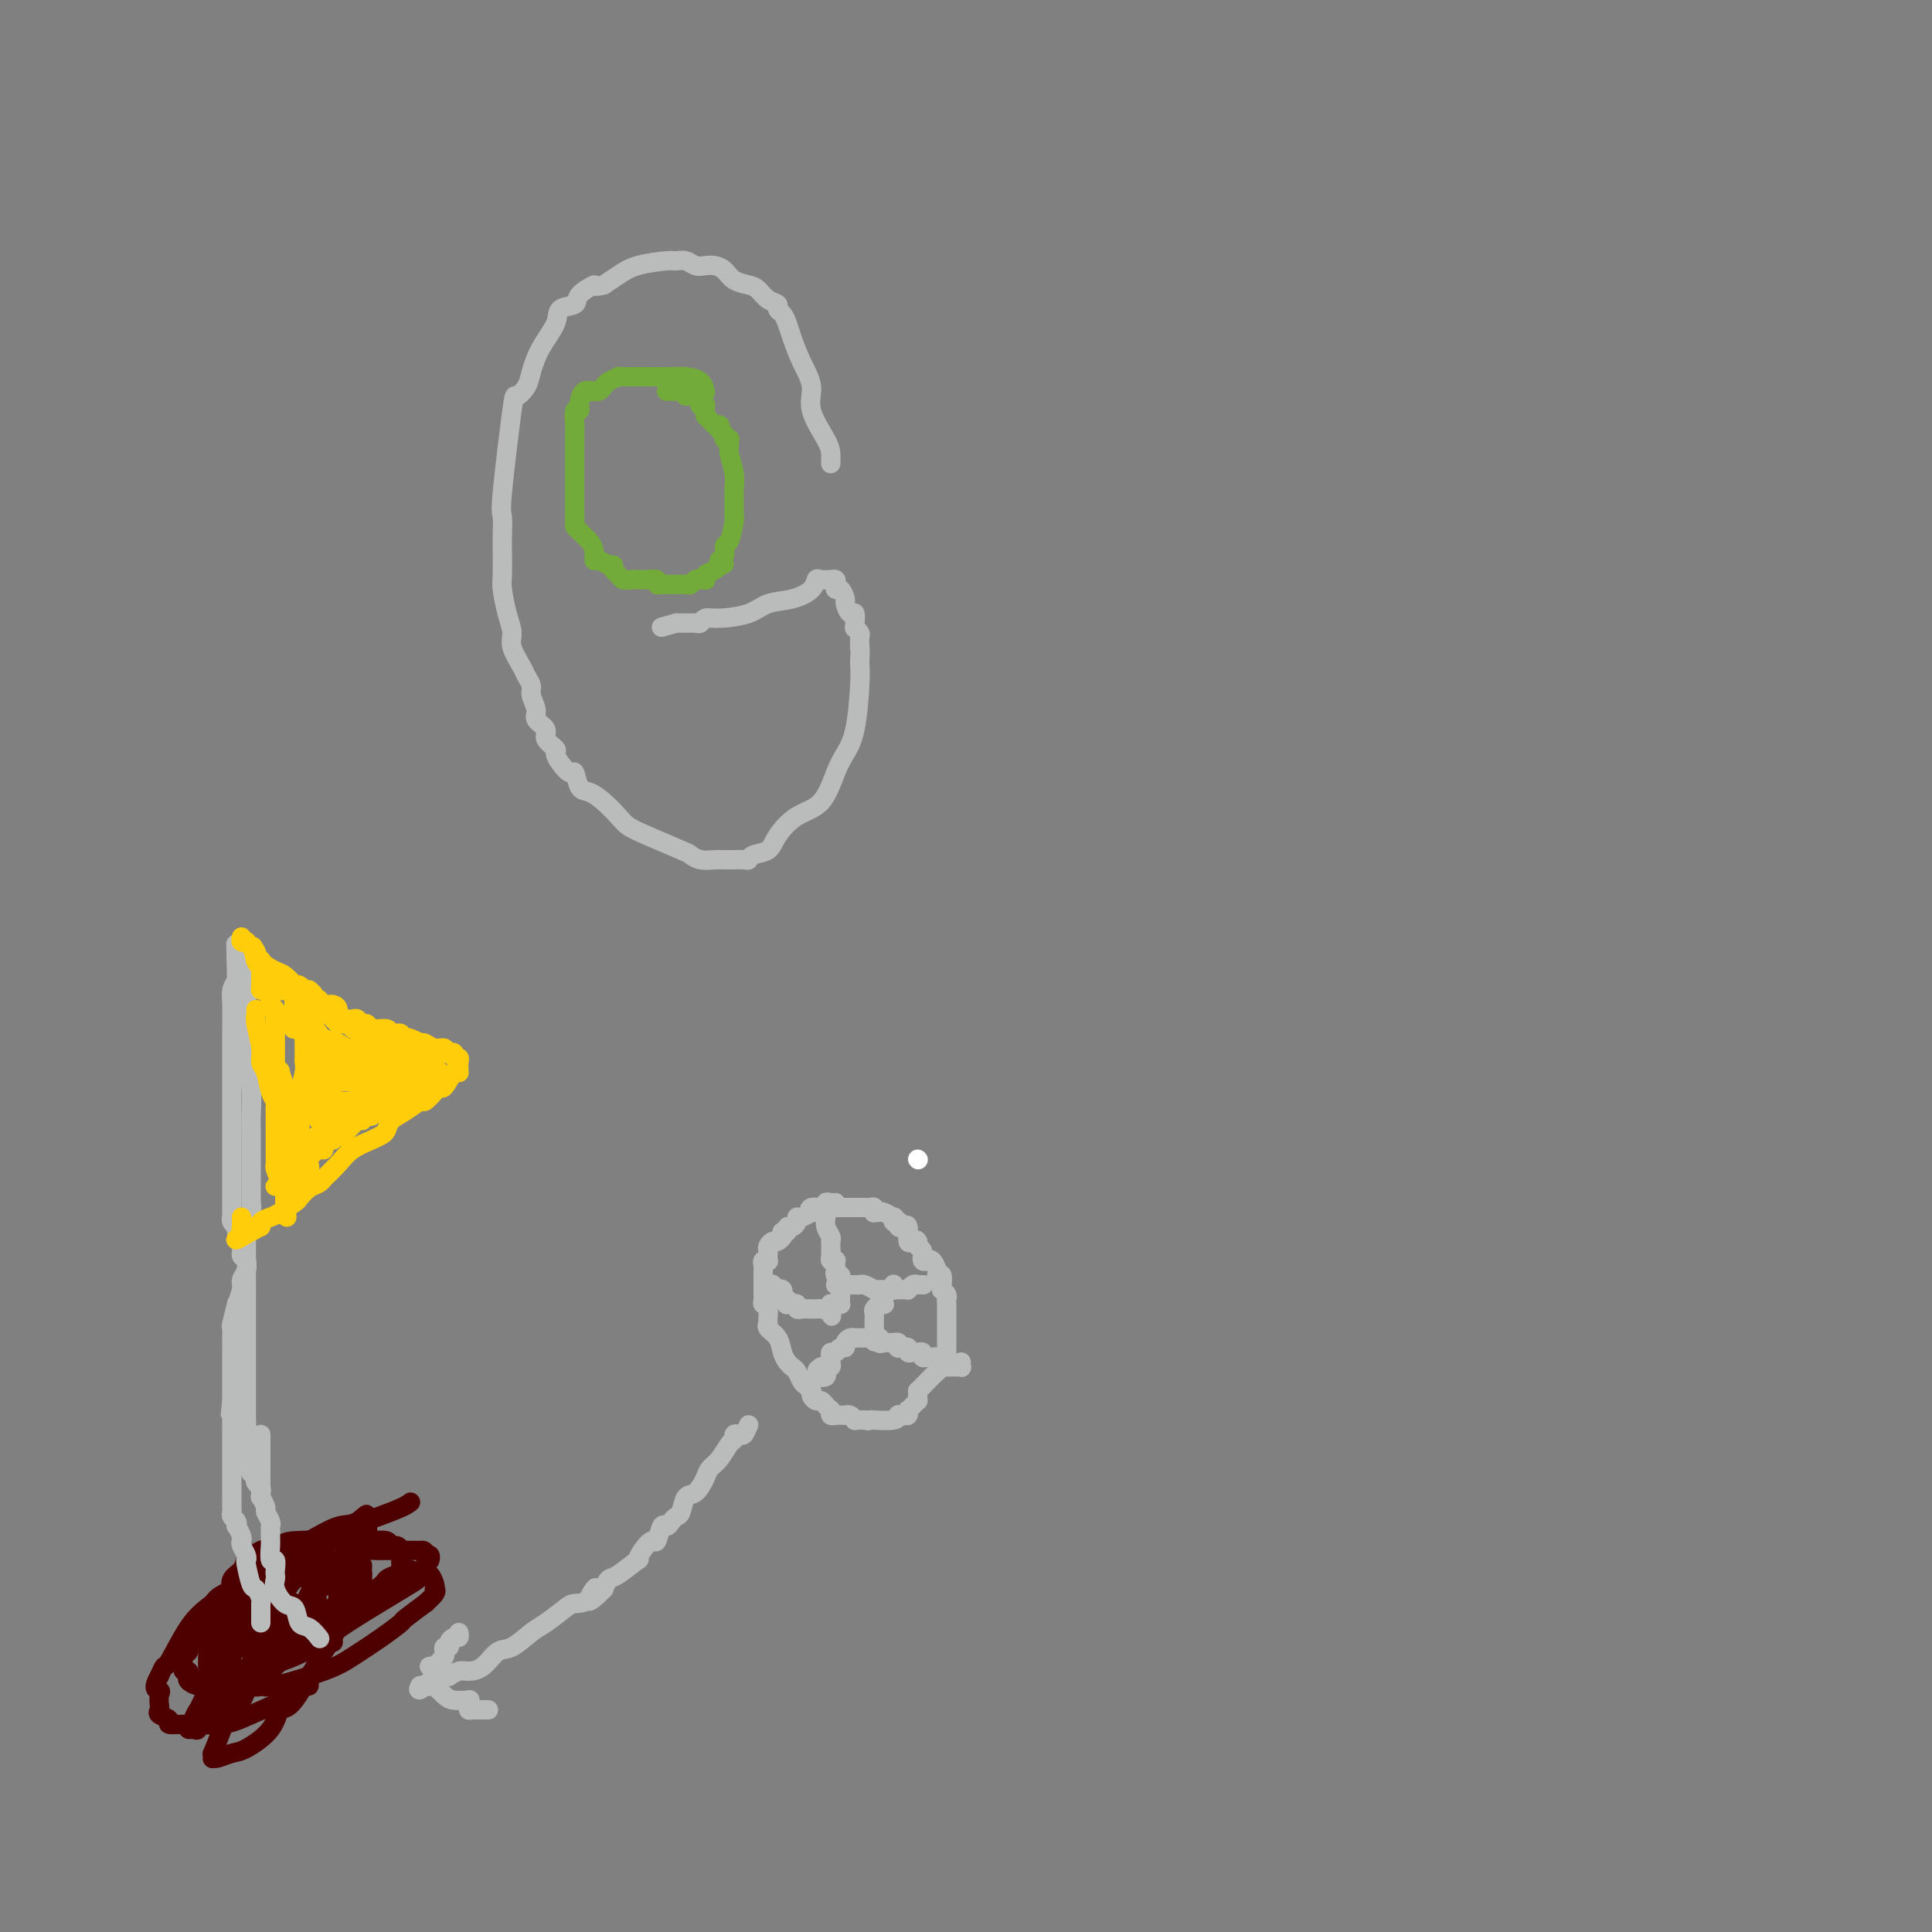 <svg viewBox='0 0 400 400' version='1.1' xmlns='http://www.w3.org/2000/svg' xmlns:xlink='http://www.w3.org/1999/xlink'><rect x="0" y="0" width="400" height="400" fill="#808080" stroke="none"/><g fill='none' stroke='#4E0000' stroke-width='4' stroke-linecap='round' stroke-linejoin='round'><path d='M85,311c-0.533,0.427 -1.066,0.854 -4,2c-2.934,1.146 -8.270,3.011 -11,4c-2.730,0.989 -2.854,1.101 -4,2c-1.146,0.899 -3.313,2.583 -5,4c-1.687,1.417 -2.892,2.567 -4,4c-1.108,1.433 -2.119,3.151 -3,4c-0.881,0.849 -1.633,0.830 -4,5c-2.367,4.170 -6.351,12.528 -8,16c-1.649,3.472 -0.964,2.059 -1,2c-0.036,-0.059 -0.791,1.238 -1,2c-0.209,0.762 0.130,0.991 0,1c-0.130,0.009 -0.727,-0.202 -1,0c-0.273,0.202 -0.220,0.815 0,1c0.220,0.185 0.607,-0.060 1,0c0.393,0.060 0.790,0.426 1,0c0.210,-0.426 0.231,-1.643 2,-3c1.769,-1.357 5.285,-2.854 7,-4c1.715,-1.146 1.630,-1.941 2,-2c0.370,-0.059 1.195,0.619 2,0c0.805,-0.619 1.592,-2.537 3,-4c1.408,-1.463 3.439,-2.473 4,-3c0.561,-0.527 -0.349,-0.570 0,-1c0.349,-0.430 1.956,-1.246 3,-2c1.044,-0.754 1.523,-1.448 2,-2c0.477,-0.552 0.950,-0.964 1,-1c0.050,-0.036 -0.324,0.303 0,0c0.324,-0.303 1.344,-1.247 2,-2c0.656,-0.753 0.946,-1.316 1,-2c0.054,-0.684 -0.129,-1.489 0,-2c0.129,-0.511 0.570,-0.729 1,-1c0.430,-0.271 0.848,-0.594 1,-1c0.152,-0.406 0.037,-0.895 0,-1c-0.037,-0.105 0.005,0.175 0,0c-0.005,-0.175 -0.057,-0.803 0,-1c0.057,-0.197 0.224,0.038 0,0c-0.224,-0.038 -0.837,-0.350 -1,-1c-0.163,-0.650 0.126,-1.637 0,-2c-0.126,-0.363 -0.666,-0.101 -1,0c-0.334,0.101 -0.462,0.041 -1,0c-0.538,-0.041 -1.484,-0.062 -2,0c-0.516,0.062 -0.600,0.209 -1,0c-0.400,-0.209 -1.114,-0.774 -3,0c-1.886,0.774 -4.943,2.887 -8,5'/><path d='M55,328c-2.934,1.445 -3.270,2.558 -4,4c-0.730,1.442 -1.856,3.213 -3,4c-1.144,0.787 -2.307,0.589 -3,1c-0.693,0.411 -0.917,1.431 -1,2c-0.083,0.569 -0.027,0.688 0,1c0.027,0.312 0.024,0.817 0,1c-0.024,0.183 -0.071,0.043 0,0c0.071,-0.043 0.259,0.011 1,0c0.741,-0.011 2.034,-0.086 3,0c0.966,0.086 1.606,0.332 3,0c1.394,-0.332 3.543,-1.241 5,-2c1.457,-0.759 2.222,-1.369 6,-3c3.778,-1.631 10.567,-4.282 14,-6c3.433,-1.718 3.508,-2.502 4,-3c0.492,-0.498 1.400,-0.708 2,-1c0.600,-0.292 0.893,-0.665 1,-1c0.107,-0.335 0.030,-0.632 0,-1c-0.030,-0.368 -0.011,-0.806 0,-1c0.011,-0.194 0.014,-0.142 0,0c-0.014,0.142 -0.043,0.374 0,0c0.043,-0.374 0.160,-1.354 0,-2c-0.160,-0.646 -0.597,-0.957 -1,-1c-0.403,-0.043 -0.770,0.184 -1,0c-0.230,-0.184 -0.321,-0.778 -1,-1c-0.679,-0.222 -1.946,-0.072 -3,0c-1.054,0.072 -1.894,0.065 -5,0c-3.106,-0.065 -8.478,-0.189 -11,0c-2.522,0.189 -2.196,0.690 -3,1c-0.804,0.310 -2.739,0.429 -4,1c-1.261,0.571 -1.848,1.594 -2,2c-0.152,0.406 0.131,0.194 0,0c-0.131,-0.194 -0.676,-0.369 -1,0c-0.324,0.369 -0.427,1.282 -1,2c-0.573,0.718 -1.618,1.240 -2,2c-0.382,0.760 -0.102,1.758 0,2c0.102,0.242 0.027,-0.272 0,0c-0.027,0.272 -0.007,1.330 0,2c0.007,0.670 0.002,0.953 0,1c-0.002,0.047 -0.002,-0.141 0,0c0.002,0.141 0.005,0.612 0,1c-0.005,0.388 -0.019,0.692 0,1c0.019,0.308 0.070,0.618 0,1c-0.070,0.382 -0.260,0.834 0,1c0.260,0.166 0.970,0.047 2,0c1.030,-0.047 2.382,-0.020 3,0c0.618,0.020 0.504,0.033 1,0c0.496,-0.033 1.601,-0.111 2,0c0.399,0.111 0.092,0.413 1,0c0.908,-0.413 3.032,-1.539 5,-3c1.968,-1.461 3.781,-3.257 6,-6c2.219,-2.743 4.843,-6.433 6,-8c1.157,-1.567 0.847,-1.012 1,-1c0.153,0.012 0.770,-0.519 1,-1c0.230,-0.481 0.072,-0.912 0,-1c-0.072,-0.088 -0.058,0.169 0,0c0.058,-0.169 0.159,-0.762 0,-1c-0.159,-0.238 -0.580,-0.119 -1,0'/><path d='M75,315c1.951,-2.807 0.328,-0.826 -1,0c-1.328,0.826 -2.360,0.495 -4,1c-1.640,0.505 -3.890,1.845 -6,3c-2.110,1.155 -4.082,2.127 -7,4c-2.918,1.873 -6.781,4.649 -9,6c-2.219,1.351 -2.795,1.278 -4,3c-1.205,1.722 -3.041,5.240 -4,7c-0.959,1.760 -1.041,1.763 -1,2c0.041,0.237 0.206,0.709 0,1c-0.206,0.291 -0.784,0.403 -1,1c-0.216,0.597 -0.072,1.680 0,2c0.072,0.320 0.070,-0.122 0,0c-0.070,0.122 -0.210,0.807 0,1c0.210,0.193 0.769,-0.107 1,0c0.231,0.107 0.134,0.621 0,1c-0.134,0.379 -0.306,0.625 0,1c0.306,0.375 1.089,0.880 2,1c0.911,0.120 1.949,-0.147 3,0c1.051,0.147 2.116,0.706 4,0c1.884,-0.706 4.586,-2.676 7,-4c2.414,-1.324 4.540,-2.002 6,-3c1.460,-0.998 2.254,-2.316 3,-3c0.746,-0.684 1.443,-0.735 2,-1c0.557,-0.265 0.972,-0.743 1,-1c0.028,-0.257 -0.332,-0.294 0,-1c0.332,-0.706 1.356,-2.080 2,-3c0.644,-0.920 0.906,-1.385 1,-2c0.094,-0.615 0.018,-1.379 0,-2c-0.018,-0.621 0.021,-1.098 0,-2c-0.021,-0.902 -0.104,-2.227 0,-3c0.104,-0.773 0.394,-0.992 0,-1c-0.394,-0.008 -1.471,0.194 -2,0c-0.529,-0.194 -0.509,-0.785 -1,-1c-0.491,-0.215 -1.493,-0.053 -2,0c-0.507,0.053 -0.519,-0.002 -1,0c-0.481,0.002 -1.432,0.062 -2,0c-0.568,-0.062 -0.753,-0.246 -1,0c-0.247,0.246 -0.557,0.923 -1,1c-0.443,0.077 -1.019,-0.444 -2,0c-0.981,0.444 -2.368,1.855 -3,3c-0.632,1.145 -0.509,2.024 -1,4c-0.491,1.976 -1.596,5.050 -2,6c-0.404,0.950 -0.108,-0.225 0,0c0.108,0.225 0.029,1.850 0,3c-0.029,1.150 -0.008,1.825 0,2c0.008,0.175 0.004,-0.149 0,0c-0.004,0.149 -0.009,0.772 0,1c0.009,0.228 0.033,0.061 0,0c-0.033,-0.061 -0.122,-0.016 0,0c0.122,0.016 0.455,0.004 1,0c0.545,-0.004 1.300,-0.001 2,0c0.700,0.001 1.343,0.000 2,0c0.657,-0.000 1.329,-0.000 2,0'/><path d='M59,342c1.445,-0.715 1.556,-2.502 2,-3c0.444,-0.498 1.219,0.294 3,-1c1.781,-1.294 4.568,-4.675 6,-6c1.432,-1.325 1.509,-0.594 2,-1c0.491,-0.406 1.397,-1.950 2,-3c0.603,-1.050 0.904,-1.605 1,-2c0.096,-0.395 -0.011,-0.629 0,-1c0.011,-0.371 0.141,-0.878 0,-1c-0.141,-0.122 -0.552,0.141 -1,0c-0.448,-0.141 -0.933,-0.685 -4,0c-3.067,0.685 -8.717,2.599 -12,4c-3.283,1.401 -4.199,2.289 -6,3c-1.801,0.711 -4.486,1.243 -6,2c-1.514,0.757 -1.856,1.737 -2,2c-0.144,0.263 -0.091,-0.191 0,0c0.091,0.191 0.221,1.026 0,1c-0.221,-0.026 -0.791,-0.913 -1,0c-0.209,0.913 -0.056,3.625 0,5c0.056,1.375 0.015,1.413 0,2c-0.015,0.587 -0.004,1.722 0,3c0.004,1.278 -0.000,2.700 0,3c0.000,0.300 0.004,-0.522 0,0c-0.004,0.522 -0.018,2.388 0,3c0.018,0.612 0.066,-0.032 0,0c-0.066,0.032 -0.245,0.739 0,1c0.245,0.261 0.916,0.077 1,0c0.084,-0.077 -0.418,-0.048 0,0c0.418,0.048 1.757,0.115 3,0c1.243,-0.115 2.392,-0.413 3,-1c0.608,-0.587 0.677,-1.464 1,-2c0.323,-0.536 0.901,-0.730 1,-1c0.099,-0.270 -0.282,-0.617 0,-1c0.282,-0.383 1.228,-0.803 3,-3c1.772,-2.197 4.369,-6.171 6,-9c1.631,-2.829 2.295,-4.513 3,-6c0.705,-1.487 1.452,-2.776 2,-4c0.548,-1.224 0.896,-2.382 1,-3c0.104,-0.618 -0.036,-0.697 0,-1c0.036,-0.303 0.249,-0.831 0,-1c-0.249,-0.169 -0.961,0.019 -1,0c-0.039,-0.019 0.595,-0.246 -1,0c-1.595,0.246 -5.419,0.963 -8,2c-2.581,1.037 -3.920,2.392 -6,4c-2.080,1.608 -4.900,3.470 -7,5c-2.100,1.530 -3.480,2.730 -5,5c-1.520,2.270 -3.178,5.611 -4,7c-0.822,1.389 -0.806,0.825 -1,1c-0.194,0.175 -0.597,1.087 -1,2'/><path d='M33,347c-1.702,2.968 -0.458,2.889 0,3c0.458,0.111 0.131,0.411 0,1c-0.131,0.589 -0.066,1.468 0,2c0.066,0.532 0.132,0.717 0,1c-0.132,0.283 -0.462,0.666 0,1c0.462,0.334 1.715,0.621 2,1c0.285,0.379 -0.400,0.851 0,1c0.400,0.149 1.885,-0.025 4,0c2.115,0.025 4.860,0.247 7,0c2.140,-0.247 3.673,-0.964 6,-2c2.327,-1.036 5.446,-2.389 7,-3c1.554,-0.611 1.544,-0.478 2,-1c0.456,-0.522 1.379,-1.700 2,-2c0.621,-0.300 0.941,0.277 1,0c0.059,-0.277 -0.142,-1.407 0,-2c0.142,-0.593 0.626,-0.649 1,-1c0.374,-0.351 0.636,-0.997 1,-2c0.364,-1.003 0.830,-2.364 1,-3c0.170,-0.636 0.045,-0.547 0,-1c-0.045,-0.453 -0.011,-1.449 0,-2c0.011,-0.551 -0.001,-0.658 0,-1c0.001,-0.342 0.015,-0.918 0,-1c-0.015,-0.082 -0.060,0.332 0,0c0.060,-0.332 0.223,-1.409 0,-2c-0.223,-0.591 -0.832,-0.694 -1,-1c-0.168,-0.306 0.106,-0.813 0,-1c-0.106,-0.187 -0.591,-0.054 -1,0c-0.409,0.054 -0.741,0.031 -1,0c-0.259,-0.031 -0.446,-0.068 -1,0c-0.554,0.068 -1.475,0.240 -2,0c-0.525,-0.240 -0.652,-0.892 -3,1c-2.348,1.892 -6.916,6.328 -9,8c-2.084,1.672 -1.683,0.581 -2,1c-0.317,0.419 -1.351,2.347 -2,3c-0.649,0.653 -0.911,0.032 -1,0c-0.089,-0.032 -0.005,0.524 0,1c0.005,0.476 -0.071,0.872 0,1c0.071,0.128 0.288,-0.011 1,0c0.712,0.011 1.917,0.174 3,0c1.083,-0.174 2.043,-0.684 3,-1c0.957,-0.316 1.912,-0.437 4,-1c2.088,-0.563 5.308,-1.569 8,-3c2.692,-1.431 4.855,-3.287 9,-6c4.145,-2.713 10.274,-6.282 13,-8c2.726,-1.718 2.051,-1.584 2,-2c-0.051,-0.416 0.523,-1.383 1,-2c0.477,-0.617 0.856,-0.883 1,-1c0.144,-0.117 0.052,-0.084 0,0c-0.052,0.084 -0.066,0.218 0,0c0.066,-0.218 0.210,-0.790 0,-1c-0.210,-0.210 -0.774,-0.060 -1,0c-0.226,0.060 -0.113,0.030 0,0'/><path d='M88,322c0.261,-1.155 -0.585,-1.041 -1,-1c-0.415,0.041 -0.398,0.010 -1,0c-0.602,-0.010 -1.824,-0.000 -3,0c-1.176,0.000 -2.305,-0.010 -3,0c-0.695,0.010 -0.956,0.039 -2,0c-1.044,-0.039 -2.869,-0.148 -4,0c-1.131,0.148 -1.566,0.552 -2,1c-0.434,0.448 -0.866,0.939 -2,1c-1.134,0.061 -2.968,-0.310 -4,0c-1.032,0.310 -1.260,1.299 -2,2c-0.740,0.701 -1.991,1.114 -3,2c-1.009,0.886 -1.777,2.245 -3,5c-1.223,2.755 -2.902,6.905 -4,9c-1.098,2.095 -1.615,2.134 -3,5c-1.385,2.866 -3.639,8.557 -5,12c-1.361,3.443 -1.827,4.636 -2,5c-0.173,0.364 -0.051,-0.102 0,0c0.051,0.102 0.031,0.773 0,1c-0.031,0.227 -0.072,0.012 0,0c0.072,-0.012 0.256,0.181 1,0c0.744,-0.181 2.047,-0.736 3,-1c0.953,-0.264 1.554,-0.236 3,-1c1.446,-0.764 3.736,-2.320 5,-4c1.264,-1.680 1.500,-3.486 2,-4c0.500,-0.514 1.262,0.262 3,-2c1.738,-2.262 4.452,-7.562 6,-10c1.548,-2.438 1.930,-2.012 2,-2c0.070,0.012 -0.171,-0.389 0,-1c0.171,-0.611 0.754,-1.430 1,-2c0.246,-0.570 0.155,-0.889 0,-1c-0.155,-0.111 -0.374,-0.015 -1,0c-0.626,0.015 -1.659,-0.052 -2,0c-0.341,0.052 0.011,0.224 0,0c-0.011,-0.224 -0.385,-0.844 -1,-1c-0.615,-0.156 -1.471,0.154 -2,0c-0.529,-0.154 -0.730,-0.771 -1,-1c-0.270,-0.229 -0.608,-0.072 -1,0c-0.392,0.072 -0.837,0.057 -1,0c-0.163,-0.057 -0.044,-0.157 0,0c0.044,0.157 0.012,0.571 0,1c-0.012,0.429 -0.003,0.872 0,1c0.003,0.128 0.001,-0.058 0,0c-0.001,0.058 -0.000,0.362 0,1c0.000,0.638 0.000,1.611 0,2c-0.000,0.389 -0.000,0.195 0,0'/><path d='M61,339c0.013,0.939 0.045,0.787 0,1c-0.045,0.213 -0.167,0.790 0,1c0.167,0.210 0.625,0.051 1,0c0.375,-0.051 0.668,0.004 1,0c0.332,-0.004 0.701,-0.069 1,0c0.299,0.069 0.526,0.272 1,0c0.474,-0.272 1.195,-1.018 2,-2c0.805,-0.982 1.693,-2.200 2,-3c0.307,-0.800 0.034,-1.184 1,-2c0.966,-0.816 3.173,-2.065 4,-3c0.827,-0.935 0.275,-1.556 0,-2c-0.275,-0.444 -0.274,-0.711 0,-1c0.274,-0.289 0.822,-0.600 1,-1c0.178,-0.400 -0.013,-0.888 0,-1c0.013,-0.112 0.229,0.154 0,0c-0.229,-0.154 -0.903,-0.728 -1,-1c-0.097,-0.272 0.382,-0.242 -1,0c-1.382,0.242 -4.627,0.698 -7,1c-2.373,0.302 -3.875,0.451 -5,1c-1.125,0.549 -1.872,1.497 -3,2c-1.128,0.503 -2.635,0.561 -4,1c-1.365,0.439 -2.586,1.258 -3,2c-0.414,0.742 -0.020,1.406 0,2c0.020,0.594 -0.334,1.119 -1,2c-0.666,0.881 -1.642,2.120 -2,3c-0.358,0.880 -0.096,1.402 0,2c0.096,0.598 0.026,1.273 0,2c-0.026,0.727 -0.007,1.505 0,2c0.007,0.495 0.004,0.707 0,1c-0.004,0.293 -0.008,0.667 0,1c0.008,0.333 0.028,0.625 0,1c-0.028,0.375 -0.106,0.832 0,1c0.106,0.168 0.395,0.048 1,0c0.605,-0.048 1.526,-0.022 2,0c0.474,0.022 0.501,0.040 1,0c0.499,-0.040 1.469,-0.138 2,0c0.531,0.138 0.623,0.513 3,0c2.377,-0.513 7.039,-1.914 10,-3c2.961,-1.086 4.221,-1.858 6,-3c1.779,-1.142 4.079,-2.654 6,-4c1.921,-1.346 3.465,-2.525 4,-3c0.535,-0.475 0.063,-0.247 1,-1c0.937,-0.753 3.284,-2.489 4,-3c0.716,-0.511 -0.200,0.201 0,0c0.200,-0.201 1.515,-1.315 2,-2c0.485,-0.685 0.141,-0.940 0,-1c-0.141,-0.060 -0.078,0.076 0,0c0.078,-0.076 0.173,-0.363 0,-1c-0.173,-0.637 -0.613,-1.624 -1,-2c-0.387,-0.376 -0.719,-0.140 -1,0c-0.281,0.140 -0.509,0.183 -1,0c-0.491,-0.183 -1.246,-0.591 -2,-1'/></g>
<g fill='none' stroke='#BABBBB' stroke-width='4' stroke-linecap='round' stroke-linejoin='round'><path d='M66,339c0.171,0.220 0.341,0.440 0,0c-0.341,-0.440 -1.195,-1.539 -2,-2c-0.805,-0.461 -1.561,-0.284 -2,-1c-0.439,-0.716 -0.563,-2.325 -1,-3c-0.437,-0.675 -1.189,-0.417 -2,-1c-0.811,-0.583 -1.680,-2.007 -2,-3c-0.320,-0.993 -0.089,-1.556 0,-2c0.089,-0.444 0.038,-0.771 0,-1c-0.038,-0.229 -0.063,-0.361 0,-1c0.063,-0.639 0.213,-1.786 0,-2c-0.213,-0.214 -0.789,0.503 -1,0c-0.211,-0.503 -0.055,-2.228 0,-3c0.055,-0.772 0.011,-0.592 0,-1c-0.011,-0.408 0.012,-1.403 0,-2c-0.012,-0.597 -0.060,-0.795 0,-1c0.060,-0.205 0.226,-0.418 0,-1c-0.226,-0.582 -0.845,-1.534 -1,-2c-0.155,-0.466 0.155,-0.447 0,-1c-0.155,-0.553 -0.773,-1.678 -1,-2c-0.227,-0.322 -0.061,0.158 0,0c0.061,-0.158 0.016,-0.954 0,-2c-0.016,-1.046 -0.004,-2.341 0,-3c0.004,-0.659 0.001,-0.683 0,-1c-0.001,-0.317 -0.000,-0.928 0,-1c0.000,-0.072 0.000,0.395 0,0c-0.000,-0.395 -0.000,-1.652 0,-2c0.000,-0.348 0.000,0.214 0,0c-0.000,-0.214 -0.000,-1.204 0,-2c0.000,-0.796 0.000,-1.398 0,-2'/><path d='M54,309c0.111,-0.331 0.222,-0.662 0,-1c-0.222,-0.338 -0.778,-0.682 -1,-1c-0.222,-0.318 -0.111,-0.611 0,-1c0.111,-0.389 0.222,-0.874 0,-1c-0.222,-0.126 -0.777,0.107 -1,0c-0.223,-0.107 -0.112,-0.555 0,-1c0.112,-0.445 0.226,-0.889 0,-1c-0.226,-0.111 -0.793,0.110 -1,0c-0.207,-0.110 -0.056,-0.550 0,-1c0.056,-0.450 0.015,-0.908 0,-1c-0.015,-0.092 -0.004,0.183 0,0c0.004,-0.183 0.001,-0.822 0,-1c-0.001,-0.178 -0.000,0.107 0,0c0.000,-0.107 0.000,-0.606 0,-1c-0.000,-0.394 -0.000,-0.683 0,-1c0.000,-0.317 0.000,-0.662 0,-1c-0.000,-0.338 -0.000,-0.669 0,-1'/><path d='M51,296c-0.464,-2.189 -0.124,-1.160 0,-1c0.124,0.160 0.033,-0.548 0,-1c-0.033,-0.452 -0.009,-0.647 0,-1c0.009,-0.353 0.002,-0.863 0,-1c-0.002,-0.137 -0.001,0.100 0,0c0.001,-0.100 0.000,-0.536 0,-1c-0.000,-0.464 -0.000,-0.954 0,-1c0.000,-0.046 0.000,0.353 0,0c-0.000,-0.353 -0.000,-1.458 0,-2c0.000,-0.542 0.000,-0.522 0,-1c-0.000,-0.478 -0.000,-1.455 0,-2c0.000,-0.545 0.000,-0.658 0,-1c-0.000,-0.342 -0.000,-0.914 0,-1c0.000,-0.086 -0.000,0.314 0,0c0.000,-0.314 0.000,-1.344 0,-2c-0.000,-0.656 -0.000,-0.940 0,-1c0.000,-0.060 0.000,0.102 0,0c-0.000,-0.102 -0.000,-0.468 0,-1c0.000,-0.532 0.000,-1.231 0,-2c-0.000,-0.769 -0.000,-1.608 0,-2c0.000,-0.392 0.000,-0.336 0,-1c-0.000,-0.664 -0.000,-2.046 0,-3c0.000,-0.954 0.001,-1.478 0,-2c-0.001,-0.522 -0.004,-1.042 0,-2c0.004,-0.958 0.016,-2.352 0,-3c-0.016,-0.648 -0.061,-0.548 0,-1c0.061,-0.452 0.228,-1.455 0,-2c-0.228,-0.545 -0.849,-0.632 -1,-1c-0.151,-0.368 0.170,-1.017 0,-2c-0.170,-0.983 -0.830,-2.301 -1,-3c-0.170,-0.699 0.151,-0.779 0,-1c-0.151,-0.221 -0.772,-0.584 -1,-1c-0.228,-0.416 -0.061,-0.886 0,-1c0.061,-0.114 0.016,0.128 0,0c-0.016,-0.128 -0.004,-0.627 0,-1c0.004,-0.373 0.001,-0.620 0,-1c-0.001,-0.380 -0.000,-0.891 0,-2c0.000,-1.109 0.000,-2.815 0,-4c-0.000,-1.185 -0.000,-1.850 0,-3c0.000,-1.150 0.000,-2.784 0,-4c-0.000,-1.216 -0.000,-2.015 0,-3c0.000,-0.985 0.000,-2.156 0,-3c-0.000,-0.844 -0.000,-1.363 0,-2c0.000,-0.637 0.000,-1.394 0,-2c-0.000,-0.606 -0.000,-1.063 0,-2c0.000,-0.937 0.000,-2.355 0,-3c-0.000,-0.645 -0.001,-0.519 0,-1c0.001,-0.481 0.003,-1.571 0,-3c-0.003,-1.429 -0.011,-3.197 0,-5c0.011,-1.803 0.041,-3.639 0,-5c-0.041,-1.361 -0.155,-2.246 0,-3c0.155,-0.754 0.577,-1.377 1,-2'/><path d='M49,203c-0.313,-14.492 -0.094,-4.222 0,-1c0.094,3.222 0.064,-0.603 0,-2c-0.064,-1.397 -0.161,-0.367 0,0c0.161,0.367 0.579,0.069 1,0c0.421,-0.069 0.845,0.089 1,0c0.155,-0.089 0.042,-0.426 0,0c-0.042,0.426 -0.011,1.616 0,2c0.011,0.384 0.003,-0.037 0,0c-0.003,0.037 -0.001,0.532 0,1c0.001,0.468 0.000,0.908 0,1c-0.000,0.092 -0.000,-0.165 0,0c0.000,0.165 0.000,0.750 0,1c-0.000,0.250 -0.000,0.165 0,1c0.000,0.835 0.000,2.592 0,4c-0.000,1.408 -0.001,2.468 0,3c0.001,0.532 0.004,0.537 0,1c-0.004,0.463 -0.015,1.384 0,3c0.015,1.616 0.057,3.928 0,5c-0.057,1.072 -0.211,0.905 0,1c0.211,0.095 0.789,0.451 1,2c0.211,1.549 0.057,4.290 0,6c-0.057,1.710 -0.015,2.388 0,3c0.015,0.612 0.004,1.156 0,2c-0.004,0.844 -0.001,1.986 0,3c0.001,1.014 0.000,1.899 0,2c-0.000,0.101 0.000,-0.583 0,0c-0.000,0.583 -0.000,2.431 0,3c0.000,0.569 0.001,-0.143 0,0c-0.001,0.143 -0.004,1.142 0,2c0.004,0.858 0.015,1.576 0,2c-0.015,0.424 -0.057,0.553 0,1c0.057,0.447 0.211,1.213 0,2c-0.211,0.787 -0.789,1.597 -1,2c-0.211,0.403 -0.055,0.401 0,1c0.055,0.599 0.011,1.799 0,3c-0.011,1.201 0.012,2.403 0,3c-0.012,0.597 -0.060,0.589 0,1c0.060,0.411 0.227,1.241 0,2c-0.227,0.759 -0.849,1.447 -1,2c-0.151,0.553 0.170,0.970 0,2c-0.170,1.030 -0.830,2.674 -1,3c-0.170,0.326 0.151,-0.665 0,0c-0.151,0.665 -0.772,2.985 -1,4c-0.228,1.015 -0.061,0.724 0,1c0.061,0.276 0.016,1.118 0,2c-0.016,0.882 -0.004,1.805 0,3c0.004,1.195 0.001,2.662 0,3c-0.001,0.338 -0.000,-0.454 0,0c0.000,0.454 0.000,2.153 0,3c-0.000,0.847 -0.000,0.844 0,1c0.000,0.156 0.000,0.473 0,1c-0.000,0.527 -0.000,1.263 0,2'/><path d='M48,290c-0.619,5.944 -0.166,1.304 0,0c0.166,-1.304 0.044,0.730 0,2c-0.044,1.270 -0.012,1.778 0,2c0.012,0.222 0.003,0.158 0,1c-0.003,0.842 -0.001,2.591 0,4c0.001,1.409 0.000,2.477 0,3c-0.000,0.523 -0.000,0.501 0,1c0.000,0.499 0.000,1.520 0,3c-0.000,1.480 -0.001,3.419 0,4c0.001,0.581 0.004,-0.195 0,0c-0.004,0.195 -0.015,1.363 0,2c0.015,0.637 0.056,0.743 0,1c-0.056,0.257 -0.207,0.664 0,1c0.207,0.336 0.774,0.601 1,1c0.226,0.399 0.112,0.932 0,1c-0.112,0.068 -0.222,-0.329 0,0c0.222,0.329 0.778,1.384 1,2c0.222,0.616 0.111,0.792 0,1c-0.111,0.208 -0.223,0.449 0,1c0.223,0.551 0.780,1.414 1,2c0.220,0.586 0.101,0.896 0,1c-0.101,0.104 -0.185,0.003 0,1c0.185,0.997 0.638,3.090 1,4c0.362,0.910 0.633,0.635 1,1c0.367,0.365 0.830,1.370 1,2c0.170,0.630 0.045,0.886 0,1c-0.045,0.114 -0.012,0.086 0,0c0.012,-0.086 0.003,-0.231 0,0c-0.003,0.231 -0.001,0.836 0,1c0.001,0.164 0.000,-0.114 0,0c-0.000,0.114 -0.000,0.619 0,1c0.000,0.381 0.000,0.638 0,1c-0.000,0.362 -0.000,0.829 0,1c0.000,0.171 0.000,0.046 0,0c-0.000,-0.046 -0.000,-0.013 0,0c0.000,0.013 0.000,0.007 0,0'/></g>
<g fill='none' stroke='#FFCD0A' stroke-width='4' stroke-linecap='round' stroke-linejoin='round'><path d='M50,194c-0.119,0.416 -0.239,0.832 0,1c0.239,0.168 0.836,0.089 1,0c0.164,-0.089 -0.104,-0.189 0,0c0.104,0.189 0.579,0.665 1,1c0.421,0.335 0.786,0.528 1,1c0.214,0.472 0.277,1.223 1,2c0.723,0.777 2.105,1.580 3,2c0.895,0.420 1.302,0.456 2,1c0.698,0.544 1.689,1.596 2,2c0.311,0.404 -0.056,0.161 0,0c0.056,-0.161 0.536,-0.240 1,0c0.464,0.240 0.913,0.799 1,1c0.087,0.201 -0.188,0.043 0,0c0.188,-0.043 0.839,0.027 1,0c0.161,-0.027 -0.168,-0.152 0,0c0.168,0.152 0.834,0.580 1,1c0.166,0.420 -0.166,0.830 0,1c0.166,0.170 0.832,0.098 1,0c0.168,-0.098 -0.163,-0.223 0,0c0.163,0.223 0.818,0.794 1,1c0.182,0.206 -0.110,0.049 0,0c0.110,-0.049 0.621,0.011 1,0c0.379,-0.011 0.626,-0.094 1,0c0.374,0.094 0.874,0.365 1,1c0.126,0.635 -0.121,1.633 0,2c0.121,0.367 0.610,0.102 1,0c0.390,-0.102 0.683,-0.043 1,0c0.317,0.043 0.660,0.068 1,0c0.340,-0.068 0.676,-0.229 1,0c0.324,0.229 0.636,0.850 1,1c0.364,0.150 0.780,-0.170 1,0c0.220,0.170 0.245,0.829 1,1c0.755,0.171 2.241,-0.148 3,0c0.759,0.148 0.791,0.761 1,1c0.209,0.239 0.595,0.103 1,0c0.405,-0.103 0.830,-0.172 1,0c0.170,0.172 0.085,0.586 0,1'/><path d='M83,215c2.210,0.635 1.236,0.222 1,0c-0.236,-0.222 0.268,-0.251 1,0c0.732,0.251 1.692,0.784 2,1c0.308,0.216 -0.036,0.114 0,0c0.036,-0.114 0.454,-0.241 1,0c0.546,0.241 1.222,0.849 2,1c0.778,0.151 1.659,-0.156 2,0c0.341,0.156 0.143,0.774 0,1c-0.143,0.226 -0.230,0.059 0,0c0.230,-0.059 0.779,-0.012 1,0c0.221,0.012 0.116,-0.012 0,0c-0.116,0.012 -0.241,0.059 0,0c0.241,-0.059 0.849,-0.223 1,0c0.151,0.223 -0.156,0.834 0,1c0.156,0.166 0.774,-0.113 1,0c0.226,0.113 0.061,0.620 0,1c-0.061,0.380 -0.018,0.635 0,1c0.018,0.365 0.012,0.841 0,1c-0.012,0.159 -0.031,-0.000 0,0c0.031,0.000 0.112,0.159 0,0c-0.112,-0.159 -0.415,-0.637 -1,0c-0.585,0.637 -1.451,2.390 -2,3c-0.549,0.610 -0.783,0.079 -1,0c-0.217,-0.079 -0.419,0.296 -1,1c-0.581,0.704 -1.542,1.736 -2,2c-0.458,0.264 -0.413,-0.242 -1,0c-0.587,0.242 -1.808,1.230 -3,2c-1.192,0.770 -2.357,1.322 -3,2c-0.643,0.678 -0.765,1.482 -1,2c-0.235,0.518 -0.582,0.749 -1,1c-0.418,0.251 -0.906,0.522 -2,1c-1.094,0.478 -2.793,1.165 -4,2c-1.207,0.835 -1.923,1.819 -3,3c-1.077,1.181 -2.516,2.558 -3,3c-0.484,0.442 -0.011,-0.051 0,0c0.011,0.051 -0.438,0.647 -1,1c-0.562,0.353 -1.238,0.462 -2,1c-0.762,0.538 -1.610,1.506 -2,2c-0.390,0.494 -0.324,0.514 -1,1c-0.676,0.486 -2.096,1.437 -3,2c-0.904,0.563 -1.294,0.739 -2,1c-0.706,0.261 -1.729,0.609 -2,1c-0.271,0.391 0.208,0.826 0,1c-0.208,0.174 -1.104,0.087 -2,0'/><path d='M52,254c-6.205,4.713 -1.719,1.996 0,1c1.719,-0.996 0.671,-0.271 0,0c-0.671,0.271 -0.964,0.087 -1,0c-0.036,-0.087 0.187,-0.079 0,0c-0.187,0.079 -0.782,0.228 -1,0c-0.218,-0.228 -0.058,-0.832 0,-1c0.058,-0.168 0.016,0.099 0,0c-0.016,-0.099 -0.004,-0.565 0,-1c0.004,-0.435 0.001,-0.839 0,-1c-0.001,-0.161 -0.001,-0.081 0,0'/><path d='M53,209c0.032,0.326 0.064,0.652 0,1c-0.064,0.348 -0.225,0.719 0,2c0.225,1.281 0.835,3.470 1,5c0.165,1.530 -0.113,2.399 0,3c0.113,0.601 0.619,0.935 1,2c0.381,1.065 0.638,2.861 1,4c0.362,1.139 0.829,1.620 1,2c0.171,0.380 0.046,0.658 0,1c-0.046,0.342 -0.012,0.747 0,2c0.012,1.253 0.003,3.355 0,4c-0.003,0.645 -0.001,-0.165 0,0c0.001,0.165 0.000,1.305 0,2c-0.000,0.695 -0.001,0.944 0,1c0.001,0.056 0.003,-0.082 0,0c-0.003,0.082 -0.011,0.385 0,1c0.011,0.615 0.041,1.541 0,2c-0.041,0.459 -0.155,0.452 0,1c0.155,0.548 0.577,1.652 1,2c0.423,0.348 0.845,-0.061 1,0c0.155,0.061 0.041,0.591 0,1c-0.041,0.409 -0.011,0.697 0,1c0.011,0.303 0.003,0.620 0,1c-0.003,0.380 -0.001,0.824 0,1c0.001,0.176 0.000,0.083 0,0c-0.000,-0.083 -0.000,-0.156 0,0c0.000,0.156 0.000,0.542 0,1c-0.000,0.458 -0.000,0.988 0,1c0.000,0.012 0.000,-0.494 0,-1'/><path d='M59,249c0.868,6.147 0.036,1.516 0,-1c-0.036,-2.516 0.722,-2.917 1,-3c0.278,-0.083 0.074,0.152 0,-1c-0.074,-1.152 -0.020,-3.692 0,-5c0.020,-1.308 0.005,-1.383 0,-2c-0.005,-0.617 -0.002,-1.775 0,-2c0.002,-0.225 0.001,0.483 0,0c-0.001,-0.483 -0.004,-2.157 0,-3c0.004,-0.843 0.015,-0.856 0,-1c-0.015,-0.144 -0.055,-0.417 0,-1c0.055,-0.583 0.207,-1.474 0,-2c-0.207,-0.526 -0.772,-0.687 -1,-1c-0.228,-0.313 -0.117,-0.777 0,-1c0.117,-0.223 0.242,-0.206 0,-1c-0.242,-0.794 -0.849,-2.398 -1,-3c-0.151,-0.602 0.156,-0.203 0,0c-0.156,0.203 -0.774,0.209 -1,0c-0.226,-0.209 -0.061,-0.633 0,-1c0.061,-0.367 0.016,-0.675 0,-1c-0.016,-0.325 -0.004,-0.665 0,-1c0.004,-0.335 0.001,-0.663 0,-1c-0.001,-0.337 -0.000,-0.681 0,-1c0.000,-0.319 0.000,-0.611 0,-1c-0.000,-0.389 -0.000,-0.874 0,-1c0.000,-0.126 -0.000,0.107 0,0c0.000,-0.107 0.000,-0.553 0,-1c-0.000,-0.447 -0.000,-0.893 0,-1c0.000,-0.107 0.001,0.126 0,0c-0.001,-0.126 -0.004,-0.611 0,-1c0.004,-0.389 0.015,-0.682 0,-1c-0.015,-0.318 -0.056,-0.662 0,-1c0.056,-0.338 0.208,-0.669 0,-1c-0.208,-0.331 -0.778,-0.663 -1,-1c-0.222,-0.337 -0.098,-0.681 0,-1c0.098,-0.319 0.170,-0.613 0,-1c-0.170,-0.387 -0.581,-0.868 -1,-1c-0.419,-0.132 -0.844,0.085 -1,0c-0.156,-0.085 -0.042,-0.471 0,-1c0.042,-0.529 0.012,-1.200 0,-2c-0.012,-0.800 -0.007,-1.730 0,-2c0.007,-0.270 0.016,0.121 0,0c-0.016,-0.121 -0.057,-0.755 0,-1c0.057,-0.245 0.211,-0.102 0,0c-0.211,0.102 -0.789,0.161 -1,0c-0.211,-0.161 -0.057,-0.543 0,-1c0.057,-0.457 0.016,-0.988 0,-1c-0.016,-0.012 -0.008,0.494 0,1'/><path d='M53,198c-1.144,-4.419 -0.504,-0.466 0,1c0.504,1.466 0.871,0.445 1,0c0.129,-0.445 0.021,-0.313 0,0c-0.021,0.313 0.045,0.806 0,1c-0.045,0.194 -0.201,0.090 0,0c0.201,-0.090 0.758,-0.165 1,0c0.242,0.165 0.169,0.569 0,1c-0.169,0.431 -0.435,0.890 0,1c0.435,0.110 1.570,-0.128 2,0c0.430,0.128 0.157,0.622 0,1c-0.157,0.378 -0.196,0.640 0,1c0.196,0.360 0.627,0.819 1,1c0.373,0.181 0.689,0.086 1,0c0.311,-0.086 0.618,-0.163 1,0c0.382,0.163 0.838,0.565 1,1c0.162,0.435 0.028,0.901 0,1c-0.028,0.099 0.049,-0.170 0,0c-0.049,0.170 -0.224,0.777 0,1c0.224,0.223 0.849,0.060 1,0c0.151,-0.060 -0.170,-0.017 0,0c0.170,0.017 0.833,0.009 1,0c0.167,-0.009 -0.161,-0.017 0,0c0.161,0.017 0.813,0.061 1,0c0.187,-0.061 -0.089,-0.227 0,0c0.089,0.227 0.545,0.846 1,1c0.455,0.154 0.910,-0.156 1,0c0.090,0.156 -0.183,0.776 0,1c0.183,0.224 0.823,0.050 1,0c0.177,-0.050 -0.110,0.025 0,0c0.110,-0.025 0.617,-0.150 1,0c0.383,0.150 0.642,0.576 1,1c0.358,0.424 0.817,0.846 1,1c0.183,0.154 0.092,0.040 0,0c-0.092,-0.040 -0.183,-0.007 0,0c0.183,0.007 0.642,-0.012 1,0c0.358,0.012 0.617,0.056 1,0c0.383,-0.056 0.892,-0.211 1,0c0.108,0.211 -0.183,0.788 0,1c0.183,0.212 0.841,0.061 1,0c0.159,-0.061 -0.181,-0.030 0,0c0.181,0.030 0.884,0.060 1,0c0.116,-0.060 -0.353,-0.208 0,0c0.353,0.208 1.530,0.774 2,1c0.470,0.226 0.235,0.113 0,0'/><path d='M77,214c3.182,1.332 1.636,0.161 1,0c-0.636,-0.161 -0.364,0.688 0,1c0.364,0.312 0.818,0.086 1,0c0.182,-0.086 0.090,-0.033 0,0c-0.090,0.033 -0.178,0.047 0,0c0.178,-0.047 0.622,-0.156 1,0c0.378,0.156 0.689,0.577 1,1c0.311,0.423 0.622,0.849 1,1c0.378,0.151 0.822,0.026 1,0c0.178,-0.026 0.089,0.046 0,0c-0.089,-0.046 -0.177,-0.209 0,0c0.177,0.209 0.621,0.791 1,1c0.379,0.209 0.694,0.045 1,0c0.306,-0.045 0.603,0.030 1,0c0.397,-0.030 0.894,-0.166 1,0c0.106,0.166 -0.178,0.632 0,1c0.178,0.368 0.818,0.638 1,1c0.182,0.362 -0.095,0.815 0,1c0.095,0.185 0.560,0.102 1,0c0.440,-0.102 0.854,-0.223 1,0c0.146,0.223 0.025,0.791 0,1c-0.025,0.209 0.046,0.059 0,0c-0.046,-0.059 -0.209,-0.027 0,0c0.209,0.027 0.789,0.050 1,0c0.211,-0.050 0.053,-0.171 0,0c-0.053,0.171 0.001,0.635 0,1c-0.001,0.365 -0.055,0.633 0,1c0.055,0.367 0.221,0.835 0,1c-0.221,0.165 -0.829,0.029 -1,0c-0.171,-0.029 0.094,0.048 0,0c-0.094,-0.048 -0.546,-0.223 -1,0c-0.454,0.223 -0.908,0.844 -1,1c-0.092,0.156 0.180,-0.154 0,0c-0.180,0.154 -0.811,0.773 -1,1c-0.189,0.227 0.065,0.061 0,0c-0.065,-0.061 -0.447,-0.017 -1,0c-0.553,0.017 -1.276,0.009 -2,0'/><path d='M84,227c-1.310,0.536 -1.086,0.874 -1,1c0.086,0.126 0.034,0.038 0,0c-0.034,-0.038 -0.050,-0.025 0,0c0.050,0.025 0.167,0.063 0,0c-0.167,-0.063 -0.618,-0.227 -1,0c-0.382,0.227 -0.693,0.846 -1,1c-0.307,0.154 -0.608,-0.156 -1,0c-0.392,0.156 -0.875,0.777 -1,1c-0.125,0.223 0.107,0.046 0,0c-0.107,-0.046 -0.554,0.039 -1,0c-0.446,-0.039 -0.890,-0.202 -1,0c-0.110,0.202 0.113,0.769 0,1c-0.113,0.231 -0.563,0.126 -1,0c-0.437,-0.126 -0.862,-0.272 -1,0c-0.138,0.272 0.012,0.963 0,1c-0.012,0.037 -0.185,-0.580 -1,0c-0.815,0.580 -2.270,2.355 -3,3c-0.730,0.645 -0.734,0.158 -1,0c-0.266,-0.158 -0.793,0.013 -1,0c-0.207,-0.013 -0.094,-0.210 0,0c0.094,0.210 0.169,0.827 0,1c-0.169,0.173 -0.581,-0.097 -1,0c-0.419,0.097 -0.846,0.560 -1,1c-0.154,0.440 -0.035,0.855 0,1c0.035,0.145 -0.013,0.018 0,0c0.013,-0.018 0.087,0.071 0,0c-0.087,-0.071 -0.334,-0.304 -1,0c-0.666,0.304 -1.751,1.143 -2,2c-0.249,0.857 0.339,1.732 0,2c-0.339,0.268 -1.607,-0.072 -2,0c-0.393,0.072 0.087,0.554 0,1c-0.087,0.446 -0.740,0.856 -1,1c-0.260,0.144 -0.126,0.023 0,0c0.126,-0.023 0.244,0.051 0,0c-0.244,-0.051 -0.850,-0.227 -1,0c-0.150,0.227 0.156,0.856 0,1c-0.156,0.144 -0.774,-0.199 -1,0c-0.226,0.199 -0.061,0.938 0,1c0.061,0.062 0.017,-0.554 0,-1c-0.017,-0.446 -0.009,-0.723 0,-1'/><path d='M59,244c-3.912,2.819 -1.192,1.367 0,0c1.192,-1.367 0.855,-2.651 1,-3c0.145,-0.349 0.771,0.235 1,0c0.229,-0.235 0.060,-1.288 0,-2c-0.060,-0.712 -0.012,-1.081 0,-1c0.012,0.081 -0.011,0.613 0,0c0.011,-0.613 0.055,-2.370 0,-3c-0.055,-0.630 -0.211,-0.135 0,0c0.211,0.135 0.789,-0.092 1,-1c0.211,-0.908 0.057,-2.497 0,-3c-0.057,-0.503 -0.015,0.081 0,0c0.015,-0.081 0.003,-0.827 0,-1c-0.003,-0.173 0.003,0.228 0,0c-0.003,-0.228 -0.015,-1.083 0,-2c0.015,-0.917 0.057,-1.895 0,-2c-0.057,-0.105 -0.211,0.663 0,0c0.211,-0.663 0.789,-2.756 1,-4c0.211,-1.244 0.057,-1.639 0,-2c-0.057,-0.361 -0.015,-0.688 0,-1c0.015,-0.312 0.004,-0.609 0,-1c-0.004,-0.391 -0.001,-0.874 0,-1c0.001,-0.126 0.000,0.107 0,0c-0.000,-0.107 0.001,-0.554 0,-1c-0.001,-0.446 -0.003,-0.890 0,-1c0.003,-0.110 0.011,0.115 0,0c-0.011,-0.115 -0.041,-0.569 0,-1c0.041,-0.431 0.155,-0.840 0,-1c-0.155,-0.160 -0.577,-0.070 -1,0c-0.423,0.070 -0.845,0.120 -1,0c-0.155,-0.120 -0.041,-0.410 0,-1c0.041,-0.590 0.011,-1.478 0,-2c-0.011,-0.522 -0.003,-0.676 0,-1c0.003,-0.324 0.001,-0.818 0,-1c-0.001,-0.182 -0.000,-0.052 0,0c0.000,0.052 0.000,0.026 0,0'/><path d='M61,208c-0.308,-1.988 -0.079,0.040 0,1c0.079,0.960 0.007,0.850 0,1c-0.007,0.150 0.050,0.561 0,1c-0.050,0.439 -0.207,0.906 0,1c0.207,0.094 0.777,-0.186 1,0c0.223,0.186 0.099,0.837 0,1c-0.099,0.163 -0.172,-0.163 0,0c0.172,0.163 0.590,0.814 1,1c0.410,0.186 0.813,-0.095 1,0c0.187,0.095 0.159,0.565 0,1c-0.159,0.435 -0.447,0.833 0,1c0.447,0.167 1.630,0.101 2,0c0.370,-0.101 -0.072,-0.238 0,0c0.072,0.238 0.660,0.851 1,1c0.340,0.149 0.434,-0.167 1,0c0.566,0.167 1.605,0.815 2,1c0.395,0.185 0.147,-0.094 0,0c-0.147,0.094 -0.193,0.561 0,1c0.193,0.439 0.626,0.848 1,1c0.374,0.152 0.687,0.045 1,0c0.313,-0.045 0.624,-0.027 1,0c0.376,0.027 0.818,0.064 1,0c0.182,-0.064 0.104,-0.227 0,0c-0.104,0.227 -0.234,0.846 0,1c0.234,0.154 0.833,-0.155 1,0c0.167,0.155 -0.096,0.774 0,1c0.096,0.226 0.552,0.061 1,0c0.448,-0.061 0.890,-0.016 1,0c0.110,0.016 -0.110,0.004 0,0c0.110,-0.004 0.550,-0.001 1,0c0.450,0.001 0.908,0.000 1,0c0.092,-0.000 -0.183,-0.000 0,0c0.183,0.000 0.823,0.000 1,0c0.177,-0.000 -0.110,-0.000 0,0c0.110,0.000 0.617,0.000 1,0c0.383,-0.000 0.641,-0.000 1,0c0.359,0.000 0.818,0.000 1,0c0.182,-0.000 0.088,-0.000 0,0c-0.088,0.000 -0.168,0.000 0,0c0.168,-0.000 0.584,-0.000 1,0'/><path d='M84,222c2.038,0.309 1.134,0.083 1,0c-0.134,-0.083 0.504,-0.022 1,0c0.496,0.022 0.850,0.005 1,0c0.150,-0.005 0.094,0.002 0,0c-0.094,-0.002 -0.227,-0.012 0,0c0.227,0.012 0.814,0.046 1,0c0.186,-0.046 -0.028,-0.171 0,0c0.028,0.171 0.297,0.638 0,1c-0.297,0.362 -1.161,0.619 -2,1c-0.839,0.381 -1.652,0.886 -2,1c-0.348,0.114 -0.229,-0.163 -1,0c-0.771,0.163 -2.430,0.766 -3,1c-0.570,0.234 -0.051,0.100 0,0c0.051,-0.100 -0.368,-0.167 -1,0c-0.632,0.167 -1.478,0.569 -2,1c-0.522,0.431 -0.721,0.890 -1,1c-0.279,0.110 -0.637,-0.131 -1,0c-0.363,0.131 -0.730,0.634 -1,1c-0.270,0.366 -0.442,0.594 -1,1c-0.558,0.406 -1.502,0.988 -2,1c-0.498,0.012 -0.549,-0.548 -1,0c-0.451,0.548 -1.300,2.203 -2,3c-0.700,0.797 -1.249,0.734 -2,1c-0.751,0.266 -1.703,0.860 -2,1c-0.297,0.140 0.060,-0.173 0,0c-0.060,0.173 -0.538,0.831 -1,1c-0.462,0.169 -0.907,-0.151 -1,0c-0.093,0.151 0.168,0.773 0,1c-0.168,0.227 -0.763,0.058 -1,0c-0.237,-0.058 -0.116,-0.004 0,0c0.116,0.004 0.228,-0.041 0,0c-0.228,0.041 -0.794,0.168 -1,0c-0.206,-0.168 -0.051,-0.633 0,-1c0.051,-0.367 -0.000,-0.638 0,-1c0.000,-0.362 0.053,-0.817 0,-1c-0.053,-0.183 -0.210,-0.094 0,0c0.210,0.094 0.789,0.193 1,0c0.211,-0.193 0.055,-0.679 0,-1c-0.055,-0.321 -0.008,-0.476 0,-1c0.008,-0.524 -0.022,-1.418 0,-2c0.022,-0.582 0.097,-0.853 0,-1c-0.097,-0.147 -0.366,-0.169 0,-1c0.366,-0.831 1.366,-2.470 2,-3c0.634,-0.530 0.901,0.050 1,0c0.099,-0.050 0.028,-0.728 0,-1c-0.028,-0.272 -0.014,-0.136 0,0'/><path d='M64,225c0.305,-2.270 0.068,-1.445 0,-1c-0.068,0.445 0.035,0.508 0,0c-0.035,-0.508 -0.206,-1.589 0,-2c0.206,-0.411 0.791,-0.151 1,0c0.209,0.151 0.042,0.194 0,0c-0.042,-0.194 0.041,-0.625 0,-1c-0.041,-0.375 -0.207,-0.693 0,-1c0.207,-0.307 0.788,-0.603 1,-1c0.212,-0.397 0.057,-0.894 0,-1c-0.057,-0.106 -0.015,0.178 0,0c0.015,-0.178 0.004,-0.818 0,-1c-0.004,-0.182 -0.001,0.095 0,0c0.001,-0.095 -0.001,-0.561 0,-1c0.001,-0.439 0.004,-0.849 0,-1c-0.004,-0.151 -0.016,-0.041 0,0c0.016,0.041 0.061,0.014 0,0c-0.061,-0.014 -0.229,-0.014 0,0c0.229,0.014 0.853,0.041 1,0c0.147,-0.041 -0.185,-0.151 0,0c0.185,0.151 0.887,0.562 1,1c0.113,0.438 -0.363,0.901 0,1c0.363,0.099 1.565,-0.167 2,0c0.435,0.167 0.102,0.766 0,1c-0.102,0.234 0.028,0.101 0,0c-0.028,-0.101 -0.214,-0.171 0,0c0.214,0.171 0.827,0.585 1,1c0.173,0.415 -0.094,0.833 0,1c0.094,0.167 0.550,0.083 1,0c0.450,-0.083 0.894,-0.167 1,0c0.106,0.167 -0.125,0.583 0,1c0.125,0.417 0.607,0.833 1,1c0.393,0.167 0.696,0.083 1,0'/><path d='M75,222c1.555,0.928 0.943,0.248 1,0c0.057,-0.248 0.785,-0.063 1,0c0.215,0.063 -0.082,0.003 0,0c0.082,-0.003 0.543,0.052 1,0c0.457,-0.052 0.910,-0.210 1,0c0.090,0.210 -0.183,0.788 0,1c0.183,0.212 0.823,0.057 1,0c0.177,-0.057 -0.110,-0.015 0,0c0.110,0.015 0.617,0.004 1,0c0.383,-0.004 0.641,-0.001 1,0c0.359,0.001 0.819,0.000 1,0c0.181,-0.000 0.084,0.000 0,0c-0.084,-0.000 -0.155,-0.001 0,0c0.155,0.001 0.537,0.003 1,0c0.463,-0.003 1.007,-0.011 1,0c-0.007,0.011 -0.567,0.040 -1,0c-0.433,-0.040 -0.741,-0.151 -1,0c-0.259,0.151 -0.470,0.562 -1,1c-0.530,0.438 -1.380,0.901 -2,1c-0.620,0.099 -1.010,-0.166 -1,0c0.010,0.166 0.419,0.761 0,1c-0.419,0.239 -1.667,0.120 -2,0c-0.333,-0.120 0.247,-0.242 0,0c-0.247,0.242 -1.323,0.850 -2,1c-0.677,0.150 -0.955,-0.156 -1,0c-0.045,0.156 0.142,0.774 0,1c-0.142,0.226 -0.611,0.061 -1,0c-0.389,-0.061 -0.696,-0.016 -1,0c-0.304,0.016 -0.606,0.004 -1,0c-0.394,-0.004 -0.880,-0.001 -1,0c-0.120,0.001 0.126,0.000 0,0c-0.126,-0.000 -0.625,-0.000 -1,0c-0.375,0.000 -0.626,0.000 -1,0c-0.374,-0.000 -0.870,-0.000 -1,0c-0.130,0.000 0.106,0.000 0,0c-0.106,-0.000 -0.553,-0.000 -1,0'/><path d='M66,228c-2.725,0.762 -0.538,0.165 0,0c0.538,-0.165 -0.574,0.100 -1,0c-0.426,-0.100 -0.167,-0.567 0,-1c0.167,-0.433 0.241,-0.833 0,-1c-0.241,-0.167 -0.796,-0.100 -1,0c-0.204,0.100 -0.055,0.234 0,0c0.055,-0.234 0.017,-0.837 0,-1c-0.017,-0.163 -0.015,0.114 0,0c0.015,-0.114 0.041,-0.619 0,-1c-0.041,-0.381 -0.150,-0.638 0,-1c0.150,-0.362 0.560,-0.829 1,-1c0.440,-0.171 0.909,-0.046 1,0c0.091,0.046 -0.197,0.012 0,0c0.197,-0.012 0.879,-0.003 1,0c0.121,0.003 -0.319,0.001 0,0c0.319,-0.001 1.398,-0.000 2,0c0.602,0.000 0.725,0.000 1,0c0.275,-0.000 0.700,-0.001 1,0c0.300,0.001 0.476,0.004 1,0c0.524,-0.004 1.398,-0.015 2,0c0.602,0.015 0.932,0.056 1,0c0.068,-0.056 -0.126,-0.207 0,0c0.126,0.207 0.572,0.773 1,1c0.428,0.227 0.836,0.114 1,0c0.164,-0.114 0.083,-0.228 0,0c-0.083,0.228 -0.167,0.797 0,1c0.167,0.203 0.585,0.041 1,0c0.415,-0.041 0.825,0.038 1,0c0.175,-0.038 0.113,-0.192 0,0c-0.113,0.192 -0.276,0.731 0,1c0.276,0.269 0.992,0.267 1,0c0.008,-0.267 -0.691,-0.800 -1,-1c-0.309,-0.200 -0.229,-0.068 -1,0c-0.771,0.068 -2.393,0.071 -4,0c-1.607,-0.071 -3.201,-0.216 -4,0c-0.799,0.216 -0.805,0.793 -1,1c-0.195,0.207 -0.578,0.045 -1,0c-0.422,-0.045 -0.883,0.026 -1,0c-0.117,-0.026 0.109,-0.150 0,0c-0.109,0.150 -0.555,0.575 -1,1'/><path d='M66,226c-2.011,0.111 -0.539,-0.111 0,0c0.539,0.111 0.144,0.556 0,1c-0.144,0.444 -0.039,0.888 0,1c0.039,0.112 0.010,-0.110 0,0c-0.010,0.110 -0.002,0.550 0,1c0.002,0.450 -0.001,0.910 0,1c0.001,0.090 0.006,-0.190 0,0c-0.006,0.190 -0.021,0.850 0,1c0.021,0.150 0.080,-0.212 0,0c-0.080,0.212 -0.298,0.996 0,1c0.298,0.004 1.111,-0.774 2,-1c0.889,-0.226 1.853,0.098 2,0c0.147,-0.098 -0.523,-0.617 0,-1c0.523,-0.383 2.239,-0.628 3,-1c0.761,-0.372 0.568,-0.870 1,-1c0.432,-0.130 1.488,0.110 2,0c0.512,-0.110 0.481,-0.569 1,-1c0.519,-0.431 1.588,-0.834 2,-1c0.412,-0.166 0.167,-0.096 0,0c-0.167,0.096 -0.255,0.219 0,0c0.255,-0.219 0.853,-0.779 1,-1c0.147,-0.221 -0.156,-0.101 0,0c0.156,0.101 0.771,0.185 1,0c0.229,-0.185 0.071,-0.639 0,-1c-0.071,-0.361 -0.056,-0.631 0,-1c0.056,-0.369 0.152,-0.839 0,-1c-0.152,-0.161 -0.551,-0.014 -1,0c-0.449,0.014 -0.947,-0.105 -1,0c-0.053,0.105 0.337,0.435 0,0c-0.337,-0.435 -1.403,-1.633 -2,-2c-0.597,-0.367 -0.726,0.098 -1,0c-0.274,-0.098 -0.693,-0.758 -1,-1c-0.307,-0.242 -0.503,-0.065 -1,0c-0.497,0.065 -1.295,0.018 -2,0c-0.705,-0.018 -1.317,-0.009 -2,0c-0.683,0.009 -1.437,0.017 -2,0c-0.563,-0.017 -0.934,-0.057 -1,0c-0.066,0.057 0.175,0.213 0,0c-0.175,-0.213 -0.764,-0.793 -1,-1c-0.236,-0.207 -0.120,-0.040 0,0c0.120,0.040 0.242,-0.046 0,0c-0.242,0.046 -0.850,0.223 -1,0c-0.150,-0.223 0.156,-0.847 0,-1c-0.156,-0.153 -0.774,0.165 -1,0c-0.226,-0.165 -0.061,-0.814 0,-1c0.061,-0.186 0.017,0.090 0,0c-0.017,-0.090 -0.009,-0.545 0,-1'/><path d='M64,215c-2.561,-1.404 -0.462,-0.414 0,0c0.462,0.414 -0.711,0.251 -1,0c-0.289,-0.251 0.308,-0.589 0,-1c-0.308,-0.411 -1.521,-0.895 -2,-1c-0.479,-0.105 -0.223,0.169 0,0c0.223,-0.169 0.414,-0.781 0,-1c-0.414,-0.219 -1.431,-0.043 -2,0c-0.569,0.043 -0.688,-0.045 -1,0c-0.312,0.045 -0.816,0.222 -1,0c-0.184,-0.222 -0.047,-0.845 0,-1c0.047,-0.155 0.005,0.157 0,0c-0.005,-0.157 0.028,-0.785 0,-1c-0.028,-0.215 -0.116,-0.019 0,0c0.116,0.019 0.435,-0.140 1,0c0.565,0.140 1.376,0.577 2,1c0.624,0.423 1.060,0.830 1,1c-0.060,0.170 -0.615,0.101 0,0c0.615,-0.101 2.400,-0.235 3,0c0.600,0.235 0.015,0.837 0,1c-0.015,0.163 0.540,-0.115 1,0c0.460,0.115 0.824,0.623 1,1c0.176,0.377 0.165,0.622 1,1c0.835,0.378 2.515,0.889 3,1c0.485,0.111 -0.227,-0.178 0,0c0.227,0.178 1.393,0.822 2,1c0.607,0.178 0.657,-0.111 2,0c1.343,0.111 3.981,0.622 5,1c1.019,0.378 0.420,0.623 1,1c0.580,0.377 2.339,0.885 3,1c0.661,0.115 0.223,-0.161 0,0c-0.223,0.161 -0.232,0.761 0,1c0.232,0.239 0.703,0.117 1,0c0.297,-0.117 0.419,-0.227 1,0c0.581,0.227 1.621,0.793 2,1c0.379,0.207 0.099,0.055 0,0c-0.099,-0.055 -0.015,-0.015 0,0c0.015,0.015 -0.037,0.004 0,0c0.037,-0.004 0.164,-0.001 0,0c-0.164,0.001 -0.620,0.000 -1,0c-0.380,-0.000 -0.683,-0.000 -1,0c-0.317,0.000 -0.649,0.000 -1,0c-0.351,-0.000 -0.723,-0.000 -1,0c-0.277,0.000 -0.459,0.000 -1,0c-0.541,-0.000 -1.440,-0.000 -2,0c-0.560,0.000 -0.780,0.000 -1,0'/><path d='M79,222c-1.467,0.000 -1.133,-0.000 -1,0c0.133,0.000 0.067,0.000 0,0'/></g>
<g fill='none' stroke='#FFFFFF' stroke-width='4' stroke-linecap='round' stroke-linejoin='round'><path d='M190,240c0.000,0.000 0.100,0.100 0.1,0.1'/></g>
<g fill='none' stroke='#BABBBB' stroke-width='4' stroke-linecap='round' stroke-linejoin='round'><path d='M173,249c-0.285,0.033 -0.571,0.065 -1,0c-0.429,-0.065 -1.003,-0.229 -1,0c0.003,0.229 0.583,0.850 0,1c-0.583,0.150 -2.328,-0.171 -3,0c-0.672,0.171 -0.270,0.833 0,1c0.270,0.167 0.409,-0.161 0,0c-0.409,0.161 -1.368,0.813 -2,1c-0.632,0.187 -0.939,-0.089 -1,0c-0.061,0.089 0.124,0.545 0,1c-0.124,0.455 -0.555,0.909 -1,1c-0.445,0.091 -0.903,-0.182 -1,0c-0.097,0.182 0.166,0.818 0,1c-0.166,0.182 -0.762,-0.091 -1,0c-0.238,0.091 -0.119,0.545 0,1'/><path d='M162,256c-1.653,1.019 -0.285,0.066 0,0c0.285,-0.066 -0.512,0.756 -1,1c-0.488,0.244 -0.667,-0.088 -1,0c-0.333,0.088 -0.820,0.598 -1,1c-0.180,0.402 -0.052,0.695 0,1c0.052,0.305 0.028,0.621 0,1c-0.028,0.379 -0.060,0.822 0,1c0.060,0.178 0.212,0.090 0,0c-0.212,-0.090 -0.789,-0.182 -1,0c-0.211,0.182 -0.057,0.639 0,1c0.057,0.361 0.015,0.625 0,1c-0.015,0.375 -0.004,0.860 0,1c0.004,0.140 0.001,-0.065 0,0c-0.001,0.065 -0.001,0.400 0,1c0.001,0.600 0.004,1.464 0,2c-0.004,0.536 -0.015,0.742 0,1c0.015,0.258 0.057,0.566 0,1c-0.057,0.434 -0.213,0.994 0,1c0.213,0.006 0.796,-0.543 1,0c0.204,0.543 0.029,2.180 0,3c-0.029,0.820 0.086,0.825 0,1c-0.086,0.175 -0.374,0.519 0,1c0.374,0.481 1.410,1.097 2,2c0.590,0.903 0.736,2.091 1,3c0.264,0.909 0.648,1.539 1,2c0.352,0.461 0.672,0.755 1,1c0.328,0.245 0.662,0.443 1,1c0.338,0.557 0.678,1.472 1,2c0.322,0.528 0.625,0.667 1,1c0.375,0.333 0.821,0.859 1,1c0.179,0.141 0.089,-0.103 0,0c-0.089,0.103 -0.178,0.553 0,1c0.178,0.447 0.622,0.891 1,1c0.378,0.109 0.690,-0.115 1,0c0.310,0.115 0.618,0.571 1,1c0.382,0.429 0.837,0.833 1,1c0.163,0.167 0.032,0.097 0,0c-0.032,-0.097 0.034,-0.222 0,0c-0.034,0.222 -0.167,0.792 0,1c0.167,0.208 0.636,0.055 1,0c0.364,-0.055 0.623,-0.011 1,0c0.377,0.011 0.870,-0.011 1,0c0.130,0.011 -0.105,0.056 0,0c0.105,-0.056 0.549,-0.211 1,0c0.451,0.211 0.908,0.789 1,1c0.092,0.211 -0.182,0.057 0,0c0.182,-0.057 0.818,-0.015 1,0c0.182,0.015 -0.091,0.004 0,0c0.091,-0.004 0.545,-0.002 1,0'/><path d='M179,294c1.233,0.308 0.814,0.079 1,0c0.186,-0.079 0.977,-0.007 1,0c0.023,0.007 -0.723,-0.051 0,0c0.723,0.051 2.915,0.211 4,0c1.085,-0.211 1.061,-0.793 1,-1c-0.061,-0.207 -0.161,-0.041 0,0c0.161,0.041 0.582,-0.044 1,0c0.418,0.044 0.834,0.218 1,0c0.166,-0.218 0.083,-0.828 0,-1c-0.083,-0.172 -0.166,0.095 0,0c0.166,-0.095 0.580,-0.551 1,-1c0.420,-0.449 0.844,-0.891 1,-1c0.156,-0.109 0.043,0.113 0,0c-0.043,-0.113 -0.015,-0.563 0,-1c0.015,-0.437 0.018,-0.862 0,-1c-0.018,-0.138 -0.059,0.012 0,0c0.059,-0.012 0.216,-0.184 1,-1c0.784,-0.816 2.196,-2.274 3,-3c0.804,-0.726 1.000,-0.720 1,-1c-0.000,-0.280 -0.196,-0.844 0,-1c0.196,-0.156 0.785,0.098 1,0c0.215,-0.098 0.058,-0.547 0,-1c-0.058,-0.453 -0.015,-0.909 0,-1c0.015,-0.091 0.004,0.184 0,0c-0.004,-0.184 -0.001,-0.826 0,-1c0.001,-0.174 0.000,0.121 0,0c-0.000,-0.121 -0.000,-0.658 0,-1c0.000,-0.342 0.000,-0.491 0,-1c-0.000,-0.509 -0.000,-1.379 0,-2c0.000,-0.621 0.000,-0.993 0,-1c-0.000,-0.007 -0.000,0.352 0,0c0.000,-0.352 0.000,-1.414 0,-2c-0.000,-0.586 -0.000,-0.696 0,-1c0.000,-0.304 0.001,-0.802 0,-1c-0.001,-0.198 -0.004,-0.096 0,0c0.004,0.096 0.015,0.184 0,0c-0.015,-0.184 -0.057,-0.642 0,-1c0.057,-0.358 0.211,-0.616 0,-1c-0.211,-0.384 -0.788,-0.895 -1,-1c-0.212,-0.105 -0.061,0.197 0,0c0.061,-0.197 0.031,-0.892 0,-1c-0.031,-0.108 -0.064,0.370 0,0c0.064,-0.370 0.225,-1.588 0,-2c-0.225,-0.412 -0.834,-0.018 -1,0c-0.166,0.018 0.113,-0.339 0,-1c-0.113,-0.661 -0.619,-1.626 -1,-2c-0.381,-0.374 -0.637,-0.156 -1,0c-0.363,0.156 -0.832,0.249 -1,0c-0.168,-0.249 -0.035,-0.840 0,-1c0.035,-0.160 -0.029,0.111 0,0c0.029,-0.111 0.151,-0.603 0,-1c-0.151,-0.397 -0.576,-0.698 -1,-1'/><path d='M190,258c-0.885,-1.915 -0.096,-1.203 0,-1c0.096,0.203 -0.500,-0.102 -1,0c-0.500,0.102 -0.905,0.612 -1,0c-0.095,-0.612 0.119,-2.346 0,-3c-0.119,-0.654 -0.571,-0.227 -1,0c-0.429,0.227 -0.833,0.253 -1,0c-0.167,-0.253 -0.095,-0.785 0,-1c0.095,-0.215 0.215,-0.114 0,0c-0.215,0.114 -0.764,0.241 -1,0c-0.236,-0.241 -0.158,-0.849 0,-1c0.158,-0.151 0.396,0.157 0,0c-0.396,-0.157 -1.426,-0.778 -2,-1c-0.574,-0.222 -0.693,-0.045 -1,0c-0.307,0.045 -0.803,-0.040 -1,0c-0.197,0.040 -0.094,0.207 0,0c0.094,-0.207 0.180,-0.788 0,-1c-0.180,-0.212 -0.626,-0.057 -1,0c-0.374,0.057 -0.678,0.015 -1,0c-0.322,-0.015 -0.664,-0.004 -1,0c-0.336,0.004 -0.668,0.001 -1,0c-0.332,-0.001 -0.663,-0.000 -1,0c-0.337,0.000 -0.678,0.000 -1,0c-0.322,-0.000 -0.625,-0.000 -1,0c-0.375,0.000 -0.821,0.000 -1,0c-0.179,-0.000 -0.089,-0.000 0,0'/><path d='M171,252c0.030,-0.174 0.061,-0.349 0,0c-0.061,0.349 -0.212,1.220 0,2c0.212,0.780 0.789,1.469 1,2c0.211,0.531 0.055,0.902 0,1c-0.055,0.098 -0.011,-0.079 0,0c0.011,0.079 -0.011,0.413 0,1c0.011,0.587 0.055,1.428 0,2c-0.055,0.572 -0.211,0.874 0,1c0.211,0.126 0.788,0.076 1,0c0.212,-0.076 0.061,-0.179 0,0c-0.061,0.179 -0.030,0.639 0,1c0.030,0.361 0.061,0.623 0,1c-0.061,0.377 -0.212,0.871 0,1c0.212,0.129 0.789,-0.105 1,0c0.211,0.105 0.057,0.549 0,1c-0.057,0.451 -0.015,0.908 0,1c0.015,0.092 0.004,-0.183 0,0c-0.004,0.183 -0.001,0.823 0,1c0.001,0.177 0.001,-0.110 0,0c-0.001,0.110 -0.003,0.618 0,1c0.003,0.382 0.011,0.638 0,1c-0.011,0.362 -0.041,0.828 0,1c0.041,0.172 0.155,0.049 0,0c-0.155,-0.049 -0.578,-0.023 -1,0c-0.422,0.023 -0.845,0.045 -1,0c-0.155,-0.045 -0.044,-0.156 0,0c0.044,0.156 0.022,0.578 0,1'/><path d='M172,271c0.202,2.939 0.208,0.788 0,0c-0.208,-0.788 -0.630,-0.211 -1,0c-0.370,0.211 -0.687,0.057 -1,0c-0.313,-0.057 -0.623,-0.015 -1,0c-0.377,0.015 -0.822,0.004 -1,0c-0.178,-0.004 -0.090,-0.000 0,0c0.090,0.000 0.183,-0.004 0,0c-0.183,0.004 -0.642,0.015 -1,0c-0.358,-0.015 -0.617,-0.057 -1,0c-0.383,0.057 -0.891,0.211 -1,0c-0.109,-0.211 0.181,-0.788 0,-1c-0.181,-0.212 -0.832,-0.061 -1,0c-0.168,0.061 0.147,0.032 0,0c-0.147,-0.032 -0.757,-0.065 -1,0c-0.243,0.065 -0.118,0.229 0,0c0.118,-0.229 0.229,-0.850 0,-1c-0.229,-0.150 -0.797,0.170 -1,0c-0.203,-0.170 -0.039,-0.829 0,-1c0.039,-0.171 -0.046,0.147 0,0c0.046,-0.147 0.222,-0.757 0,-1c-0.222,-0.243 -0.844,-0.118 -1,0c-0.156,0.118 0.154,0.227 0,0c-0.154,-0.227 -0.772,-0.792 -1,-1c-0.228,-0.208 -0.065,-0.059 0,0c0.065,0.059 0.033,0.030 0,0'/><path d='M173,266c0.334,0.000 0.667,0.000 1,0c0.333,-0.000 0.665,-0.001 1,0c0.335,0.001 0.672,0.004 1,0c0.328,-0.004 0.648,-0.015 1,0c0.352,0.015 0.735,0.057 1,0c0.265,-0.057 0.413,-0.211 1,0c0.587,0.211 1.614,0.789 2,1c0.386,0.211 0.132,0.057 0,0c-0.132,-0.057 -0.142,-0.015 0,0c0.142,0.015 0.434,0.004 1,0c0.566,-0.004 1.405,-0.001 2,0c0.595,0.001 0.947,0.000 1,0c0.053,-0.000 -0.192,-0.000 0,0c0.192,0.000 0.821,0.001 1,0c0.179,-0.001 -0.093,-0.004 0,0c0.093,0.004 0.550,0.015 1,0c0.450,-0.015 0.894,-0.056 1,0c0.106,0.056 -0.125,0.207 0,0c0.125,-0.207 0.607,-0.774 1,-1c0.393,-0.226 0.696,-0.113 1,0'/><path d='M190,266c2.571,0.000 0.500,0.000 0,0c-0.500,0.000 0.571,0.000 1,0c0.429,0.000 0.214,0.000 0,0'/><path d='M185,266c-0.002,0.030 -0.003,0.060 0,0c0.003,-0.060 0.011,-0.209 0,0c-0.011,0.209 -0.041,0.777 0,1c0.041,0.223 0.154,0.102 0,0c-0.154,-0.102 -0.576,-0.185 -1,0c-0.424,0.185 -0.850,0.638 -1,1c-0.150,0.362 -0.025,0.632 0,1c0.025,0.368 -0.050,0.834 0,1c0.050,0.166 0.224,0.034 0,0c-0.224,-0.034 -0.845,0.032 -1,0c-0.155,-0.032 0.154,-0.163 0,0c-0.154,0.163 -0.773,0.618 -1,1c-0.227,0.382 -0.061,0.690 0,1c0.061,0.310 0.016,0.622 0,1c-0.016,0.378 -0.004,0.822 0,1c0.004,0.178 0.001,0.090 0,0c-0.001,-0.090 -0.000,-0.182 0,0c0.000,0.182 0.000,0.636 0,1c-0.000,0.364 -0.000,0.636 0,1c0.000,0.364 0.000,0.818 0,1c-0.000,0.182 -0.000,0.091 0,0'/><path d='M181,277c-0.379,1.641 0.673,0.243 1,0c0.327,-0.243 -0.071,0.667 0,1c0.071,0.333 0.611,0.088 1,0c0.389,-0.088 0.626,-0.020 1,0c0.374,0.020 0.884,-0.009 1,0c0.116,0.009 -0.161,0.055 0,0c0.161,-0.055 0.760,-0.211 1,0c0.240,0.211 0.121,0.787 0,1c-0.121,0.213 -0.243,0.061 0,0c0.243,-0.061 0.852,-0.030 1,0c0.148,0.030 -0.167,0.061 0,0c0.167,-0.061 0.814,-0.212 1,0c0.186,0.212 -0.090,0.788 0,1c0.090,0.212 0.545,0.061 1,0c0.455,-0.061 0.910,-0.030 1,0c0.090,0.030 -0.183,0.061 0,0c0.183,-0.061 0.824,-0.213 1,0c0.176,0.213 -0.111,0.792 0,1c0.111,0.208 0.622,0.045 1,0c0.378,-0.045 0.623,0.026 1,0c0.377,-0.026 0.885,-0.151 1,0c0.115,0.151 -0.163,0.576 0,1c0.163,0.424 0.766,0.846 1,1c0.234,0.154 0.100,0.041 0,0c-0.100,-0.041 -0.166,-0.011 0,0c0.166,0.011 0.565,0.003 1,0c0.435,-0.003 0.905,-0.001 1,0c0.095,0.001 -0.185,0.001 0,0c0.185,-0.001 0.834,-0.004 1,0c0.166,0.004 -0.152,0.015 0,0c0.152,-0.015 0.773,-0.056 1,0c0.227,0.056 0.061,0.207 0,0c-0.061,-0.207 -0.017,-0.774 0,-1c0.017,-0.226 0.009,-0.113 0,0'/><path d='M181,277c-0.188,-0.000 -0.376,-0.000 -1,0c-0.624,0.000 -1.683,0.000 -2,0c-0.317,-0.000 0.109,-0.001 0,0c-0.109,0.001 -0.751,0.003 -1,0c-0.249,-0.003 -0.104,-0.011 0,0c0.104,0.011 0.169,0.040 0,0c-0.169,-0.040 -0.570,-0.150 -1,0c-0.430,0.150 -0.890,0.561 -1,1c-0.110,0.439 0.128,0.905 0,1c-0.128,0.095 -0.623,-0.182 -1,0c-0.377,0.182 -0.636,0.823 -1,1c-0.364,0.177 -0.834,-0.110 -1,0c-0.166,0.110 -0.029,0.618 0,1c0.029,0.382 -0.048,0.638 0,1c0.048,0.362 0.223,0.829 0,1c-0.223,0.171 -0.843,0.046 -1,0c-0.157,-0.046 0.150,-0.012 0,0c-0.150,0.012 -0.757,0.004 -1,0c-0.243,-0.004 -0.121,-0.002 0,0'/><path d='M170,283c-1.685,1.097 -0.399,0.840 0,1c0.399,0.160 -0.089,0.736 0,1c0.089,0.264 0.756,0.215 1,0c0.244,-0.215 0.066,-0.596 0,-1c-0.066,-0.404 -0.019,-0.830 0,-1c0.019,-0.170 0.009,-0.085 0,0'/><path d='M155,295c-0.341,0.838 -0.682,1.676 -1,2c-0.318,0.324 -0.613,0.135 -1,0c-0.387,-0.135 -0.867,-0.216 -1,0c-0.133,0.216 0.081,0.728 0,1c-0.081,0.272 -0.458,0.305 -1,1c-0.542,0.695 -1.248,2.054 -2,3c-0.752,0.946 -1.549,1.479 -2,2c-0.451,0.521 -0.555,1.029 -1,2c-0.445,0.971 -1.233,2.406 -2,3c-0.767,0.594 -1.515,0.346 -2,1c-0.485,0.654 -0.707,2.211 -1,3c-0.293,0.789 -0.656,0.812 -1,1c-0.344,0.188 -0.669,0.543 -1,1c-0.331,0.457 -0.669,1.018 -1,1c-0.331,-0.018 -0.654,-0.613 -1,0c-0.346,0.613 -0.716,2.434 -1,3c-0.284,0.566 -0.482,-0.125 -1,0c-0.518,0.125 -1.357,1.065 -2,2c-0.643,0.935 -1.089,1.864 -1,2c0.089,0.136 0.715,-0.520 0,0c-0.715,0.520 -2.769,2.217 -4,3c-1.231,0.783 -1.637,0.652 -2,1c-0.363,0.348 -0.681,1.174 -1,2'/><path d='M125,329c-5.077,5.153 -2.771,1.037 -2,0c0.771,-1.037 0.006,1.005 -1,2c-1.006,0.995 -2.254,0.943 -3,1c-0.746,0.057 -0.990,0.223 -2,1c-1.010,0.777 -2.787,2.166 -4,3c-1.213,0.834 -1.862,1.113 -3,2c-1.138,0.887 -2.766,2.380 -4,3c-1.234,0.620 -2.076,0.366 -3,1c-0.924,0.634 -1.931,2.156 -3,3c-1.069,0.844 -2.199,1.011 -3,1c-0.801,-0.011 -1.272,-0.199 -2,0c-0.728,0.199 -1.715,0.785 -2,1c-0.285,0.215 0.130,0.058 0,0c-0.130,-0.058 -0.806,-0.018 -1,0c-0.194,0.018 0.093,0.015 0,0c-0.093,-0.015 -0.564,-0.043 -1,0c-0.436,0.043 -0.835,0.155 -1,0c-0.165,-0.155 -0.097,-0.577 0,-1c0.097,-0.423 0.222,-0.845 0,-1c-0.222,-0.155 -0.791,-0.041 -1,0c-0.209,0.041 -0.056,0.011 0,0c0.056,-0.011 0.016,-0.003 0,0c-0.016,0.003 -0.008,0.002 0,0'/><path d='M95,338c0.081,0.444 0.161,0.889 0,1c-0.161,0.111 -0.565,-0.110 -1,0c-0.435,0.110 -0.901,0.552 -1,1c-0.099,0.448 0.169,0.904 0,1c-0.169,0.096 -0.776,-0.167 -1,0c-0.224,0.167 -0.064,0.766 0,1c0.064,0.234 0.031,0.105 0,0c-0.031,-0.105 -0.060,-0.186 0,0c0.060,0.186 0.208,0.639 0,1c-0.208,0.361 -0.774,0.632 -1,1c-0.226,0.368 -0.113,0.835 0,1c0.113,0.165 0.227,0.029 0,0c-0.227,-0.029 -0.793,0.047 -1,0c-0.207,-0.047 -0.054,-0.219 0,0c0.054,0.219 0.011,0.828 0,1c-0.011,0.172 0.012,-0.094 0,0c-0.012,0.094 -0.060,0.547 0,1c0.060,0.453 0.227,0.906 0,1c-0.227,0.094 -0.848,-0.171 -1,0c-0.152,0.171 0.165,0.778 0,1c-0.165,0.222 -0.814,0.060 -1,0c-0.186,-0.060 0.090,-0.017 0,0c-0.090,0.017 -0.545,0.009 -1,0'/><path d='M87,349c-0.977,1.704 0.582,0.463 1,0c0.418,-0.463 -0.304,-0.149 0,0c0.304,0.149 1.634,0.131 2,0c0.366,-0.131 -0.231,-0.376 0,0c0.231,0.376 1.292,1.371 2,2c0.708,0.629 1.065,0.890 2,1c0.935,0.110 2.448,0.068 3,0c0.552,-0.068 0.142,-0.162 0,0c-0.142,0.162 -0.015,0.579 0,1c0.015,0.421 -0.083,0.845 0,1c0.083,0.155 0.348,0.042 1,0c0.652,-0.042 1.690,-0.011 2,0c0.310,0.011 -0.109,0.003 0,0c0.109,-0.003 0.745,-0.001 1,0c0.255,0.001 0.127,0.000 0,0'/><path d='M172,96c0.019,-0.655 0.038,-1.311 0,-2c-0.038,-0.689 -0.132,-1.413 -1,-3c-0.868,-1.587 -2.509,-4.039 -3,-6c-0.491,-1.961 0.167,-3.432 0,-5c-0.167,-1.568 -1.159,-3.232 -2,-5c-0.841,-1.768 -1.530,-3.640 -2,-5c-0.470,-1.360 -0.720,-2.209 -1,-3c-0.280,-0.791 -0.589,-1.525 -1,-2c-0.411,-0.475 -0.924,-0.691 -1,-1c-0.076,-0.309 0.285,-0.712 0,-1c-0.285,-0.288 -1.217,-0.462 -2,-1c-0.783,-0.538 -1.417,-1.440 -2,-2c-0.583,-0.560 -1.115,-0.777 -2,-1c-0.885,-0.223 -2.124,-0.451 -3,-1c-0.876,-0.549 -1.389,-1.419 -2,-2c-0.611,-0.581 -1.319,-0.874 -2,-1c-0.681,-0.126 -1.334,-0.087 -2,0c-0.666,0.087 -1.347,0.222 -2,0c-0.653,-0.222 -1.280,-0.800 -2,-1c-0.720,-0.200 -1.533,-0.023 -2,0c-0.467,0.023 -0.589,-0.107 -2,0c-1.411,0.107 -4.111,0.452 -6,1c-1.889,0.548 -2.968,1.299 -4,2c-1.032,0.701 -2.016,1.350 -3,2'/><path d='M125,59c-2.904,0.683 -1.665,-0.111 -2,0c-0.335,0.111 -2.243,1.126 -3,2c-0.757,0.874 -0.364,1.606 -1,2c-0.636,0.394 -2.302,0.451 -3,1c-0.698,0.549 -0.429,1.592 -1,3c-0.571,1.408 -1.983,3.182 -3,5c-1.017,1.818 -1.639,3.682 -2,5c-0.361,1.318 -0.461,2.091 -1,3c-0.539,0.909 -1.518,1.956 -2,2c-0.482,0.044 -0.469,-0.913 -1,3c-0.531,3.913 -1.606,12.698 -2,17c-0.394,4.302 -0.106,4.123 0,5c0.106,0.877 0.031,2.811 0,4c-0.031,1.189 -0.018,1.634 0,3c0.018,1.366 0.042,3.652 0,5c-0.042,1.348 -0.148,1.758 0,3c0.148,1.242 0.550,3.316 1,5c0.450,1.684 0.948,2.979 1,4c0.052,1.021 -0.341,1.767 0,3c0.341,1.233 1.416,2.953 2,4c0.584,1.047 0.676,1.421 1,2c0.324,0.579 0.880,1.362 1,2c0.120,0.638 -0.194,1.129 0,2c0.194,0.871 0.897,2.121 1,3c0.103,0.879 -0.393,1.387 0,2c0.393,0.613 1.677,1.333 2,2c0.323,0.667 -0.313,1.283 0,2c0.313,0.717 1.576,1.534 2,2c0.424,0.466 0.011,0.580 0,1c-0.011,0.420 0.380,1.144 1,2c0.620,0.856 1.467,1.842 2,2c0.533,0.158 0.751,-0.512 1,0c0.249,0.512 0.527,2.206 1,3c0.473,0.794 1.140,0.687 2,1c0.860,0.313 1.912,1.047 3,2c1.088,0.953 2.213,2.125 3,3c0.787,0.875 1.235,1.454 2,2c0.765,0.546 1.847,1.061 4,2c2.153,0.939 5.377,2.304 7,3c1.623,0.696 1.644,0.722 2,1c0.356,0.278 1.046,0.807 2,1c0.954,0.193 2.171,0.052 3,0c0.829,-0.052 1.269,-0.013 2,0c0.731,0.013 1.752,0.000 2,0c0.248,-0.000 -0.277,0.012 0,0c0.277,-0.012 1.357,-0.049 2,0c0.643,0.049 0.848,0.186 1,0c0.152,-0.186 0.249,-0.693 1,-1c0.751,-0.307 2.155,-0.413 3,-1c0.845,-0.587 1.132,-1.654 2,-3c0.868,-1.346 2.316,-2.970 4,-4c1.684,-1.030 3.604,-1.465 5,-3c1.396,-1.535 2.269,-4.171 3,-6c0.731,-1.829 1.320,-2.851 2,-4c0.680,-1.149 1.452,-2.425 2,-5c0.548,-2.575 0.871,-6.450 1,-9c0.129,-2.550 0.065,-3.775 0,-5'/><path d='M178,137c0.154,-2.875 0.037,-3.062 0,-3c-0.037,0.062 0.004,0.371 0,0c-0.004,-0.371 -0.054,-1.424 0,-2c0.054,-0.576 0.210,-0.674 0,-1c-0.210,-0.326 -0.788,-0.880 -1,-1c-0.212,-0.120 -0.060,0.194 0,0c0.060,-0.194 0.026,-0.896 0,-1c-0.026,-0.104 -0.045,0.391 0,0c0.045,-0.391 0.153,-1.668 0,-2c-0.153,-0.332 -0.566,0.280 -1,0c-0.434,-0.280 -0.887,-1.451 -1,-2c-0.113,-0.549 0.114,-0.477 0,-1c-0.114,-0.523 -0.570,-1.643 -1,-2c-0.430,-0.357 -0.833,0.048 -1,0c-0.167,-0.048 -0.097,-0.549 0,-1c0.097,-0.451 0.222,-0.853 0,-1c-0.222,-0.147 -0.792,-0.039 -1,0c-0.208,0.039 -0.054,0.010 0,0c0.054,-0.010 0.008,-0.002 0,0c-0.008,0.002 0.023,-0.001 0,0c-0.023,0.001 -0.098,0.006 0,0c0.098,-0.006 0.369,-0.023 0,0c-0.369,0.023 -1.379,0.085 -2,0c-0.621,-0.085 -0.852,-0.318 -1,0c-0.148,0.318 -0.213,1.185 -1,2c-0.787,0.815 -2.294,1.576 -4,2c-1.706,0.424 -3.609,0.510 -5,1c-1.391,0.490 -2.271,1.385 -4,2c-1.729,0.615 -4.308,0.949 -6,1c-1.692,0.051 -2.496,-0.183 -3,0c-0.504,0.183 -0.708,0.781 -1,1c-0.292,0.219 -0.671,0.059 -1,0c-0.329,-0.059 -0.609,-0.016 -1,0c-0.391,0.016 -0.892,0.004 -1,0c-0.108,-0.004 0.177,-0.001 0,0c-0.177,0.001 -0.817,0.000 -1,0c-0.183,-0.000 0.091,-0.000 0,0c-0.091,0.000 -0.545,0.000 -1,0'/><path d='M140,129c-5.333,1.500 -2.667,0.750 0,0'/></g>
<g fill='none' stroke='#73AB3A' stroke-width='4' stroke-linecap='round' stroke-linejoin='round'><path d='M146,81c0.040,0.196 0.081,0.392 0,0c-0.081,-0.392 -0.283,-1.373 -1,-2c-0.717,-0.627 -1.950,-0.900 -3,-1c-1.050,-0.100 -1.917,-0.027 -3,0c-1.083,0.027 -2.383,0.007 -3,0c-0.617,-0.007 -0.550,-0.002 -1,0c-0.450,0.002 -1.417,0.001 -2,0c-0.583,-0.001 -0.781,-0.001 -1,0c-0.219,0.001 -0.458,0.003 -1,0c-0.542,-0.003 -1.388,-0.012 -2,0c-0.612,0.012 -0.990,0.046 -1,0c-0.010,-0.046 0.347,-0.170 0,0c-0.347,0.170 -1.400,0.634 -2,1c-0.600,0.366 -0.749,0.634 -1,1c-0.251,0.366 -0.606,0.829 -1,1c-0.394,0.171 -0.827,0.049 -1,0c-0.173,-0.049 -0.087,-0.024 0,0'/><path d='M123,81c-2.876,0.466 -0.564,0.130 0,0c0.564,-0.130 -0.618,-0.055 -1,0c-0.382,0.055 0.038,0.089 0,0c-0.038,-0.089 -0.532,-0.301 -1,0c-0.468,0.301 -0.910,1.115 -1,2c-0.090,0.885 0.172,1.842 0,2c-0.172,0.158 -0.778,-0.484 -1,0c-0.222,0.484 -0.059,2.092 0,3c0.059,0.908 0.016,1.114 0,2c-0.016,0.886 -0.004,2.452 0,3c0.004,0.548 0.001,0.080 0,1c-0.001,0.920 -0.000,3.230 0,4c0.000,0.770 0.000,0.000 0,1c-0.000,1.000 -0.000,3.770 0,5c0.000,1.230 0.000,0.921 0,1c-0.000,0.079 -0.001,0.546 0,1c0.001,0.454 0.003,0.895 0,1c-0.003,0.105 -0.012,-0.126 0,0c0.012,0.126 0.044,0.611 0,1c-0.044,0.389 -0.166,0.684 0,1c0.166,0.316 0.618,0.653 1,1c0.382,0.347 0.693,0.705 1,1c0.307,0.295 0.611,0.528 1,1c0.389,0.472 0.865,1.183 1,2c0.135,0.817 -0.070,1.739 0,2c0.070,0.261 0.414,-0.137 1,0c0.586,0.137 1.413,0.811 2,1c0.587,0.189 0.934,-0.107 1,0c0.066,0.107 -0.150,0.617 0,1c0.150,0.383 0.666,0.638 1,1c0.334,0.362 0.487,0.829 1,1c0.513,0.171 1.385,0.045 2,0c0.615,-0.045 0.973,-0.008 1,0c0.027,0.008 -0.276,-0.012 0,0c0.276,0.012 1.130,0.056 2,0c0.870,-0.056 1.757,-0.211 2,0c0.243,0.211 -0.156,0.789 0,1c0.156,0.211 0.868,0.057 1,0c0.132,-0.057 -0.315,-0.015 0,0c0.315,0.015 1.394,0.005 2,0c0.606,-0.005 0.739,-0.005 1,0c0.261,0.005 0.648,0.015 1,0c0.352,-0.015 0.668,-0.057 1,0c0.332,0.057 0.681,0.211 1,0c0.319,-0.211 0.608,-0.788 1,-1c0.392,-0.212 0.888,-0.060 1,0c0.112,0.060 -0.159,0.027 0,0c0.159,-0.027 0.750,-0.049 1,0c0.250,0.049 0.160,0.168 0,0c-0.160,-0.168 -0.389,-0.622 0,-1c0.389,-0.378 1.397,-0.679 2,-1c0.603,-0.321 0.802,-0.660 1,-1'/><path d='M149,117c1.852,-0.556 0.481,0.054 0,0c-0.481,-0.054 -0.074,-0.771 0,-1c0.074,-0.229 -0.187,0.029 0,0c0.187,-0.029 0.821,-0.347 1,-1c0.179,-0.653 -0.096,-1.642 0,-2c0.096,-0.358 0.561,-0.085 1,-1c0.439,-0.915 0.850,-3.020 1,-4c0.150,-0.980 0.040,-0.836 0,-1c-0.040,-0.164 -0.011,-0.635 0,-1c0.011,-0.365 0.003,-0.623 0,-1c-0.003,-0.377 -0.001,-0.873 0,-1c0.001,-0.127 0.001,0.116 0,0c-0.001,-0.116 -0.004,-0.591 0,-1c0.004,-0.409 0.015,-0.753 0,-1c-0.015,-0.247 -0.057,-0.395 0,-1c0.057,-0.605 0.212,-1.665 0,-3c-0.212,-1.335 -0.793,-2.945 -1,-4c-0.207,-1.055 -0.042,-1.555 0,-2c0.042,-0.445 -0.040,-0.836 0,-1c0.040,-0.164 0.203,-0.101 0,0c-0.203,0.101 -0.773,0.238 -1,0c-0.227,-0.238 -0.113,-0.852 0,-1c0.113,-0.148 0.223,0.172 0,0c-0.223,-0.172 -0.781,-0.834 -1,-1c-0.219,-0.166 -0.101,0.163 0,0c0.101,-0.163 0.185,-0.818 0,-1c-0.185,-0.182 -0.638,0.109 -1,0c-0.362,-0.109 -0.633,-0.618 -1,-1c-0.367,-0.382 -0.830,-0.637 -1,-1c-0.170,-0.363 -0.046,-0.833 0,-1c0.046,-0.167 0.013,-0.031 0,0c-0.013,0.031 -0.007,-0.044 0,0c0.007,0.044 0.016,0.205 0,0c-0.016,-0.205 -0.056,-0.777 0,-1c0.056,-0.223 0.208,-0.098 0,0c-0.208,0.098 -0.777,0.170 -1,0c-0.223,-0.170 -0.101,-0.581 0,-1c0.101,-0.419 0.182,-0.844 0,-1c-0.182,-0.156 -0.626,-0.042 -1,0c-0.374,0.042 -0.678,0.012 -1,0c-0.322,-0.012 -0.661,-0.006 -1,0'/><path d='M142,82c-1.388,-1.619 -0.357,-1.166 0,-1c0.357,0.166 0.040,0.044 0,0c-0.040,-0.044 0.195,-0.012 0,0c-0.195,0.012 -0.822,0.003 -1,0c-0.178,-0.003 0.092,-0.001 0,0c-0.092,0.001 -0.547,0.000 -1,0c-0.453,-0.000 -0.905,-0.000 -1,0c-0.095,0.000 0.167,0.000 0,0c-0.167,-0.000 -0.762,-0.000 -1,0c-0.238,0.000 -0.119,0.000 0,0'/></g>
</svg>